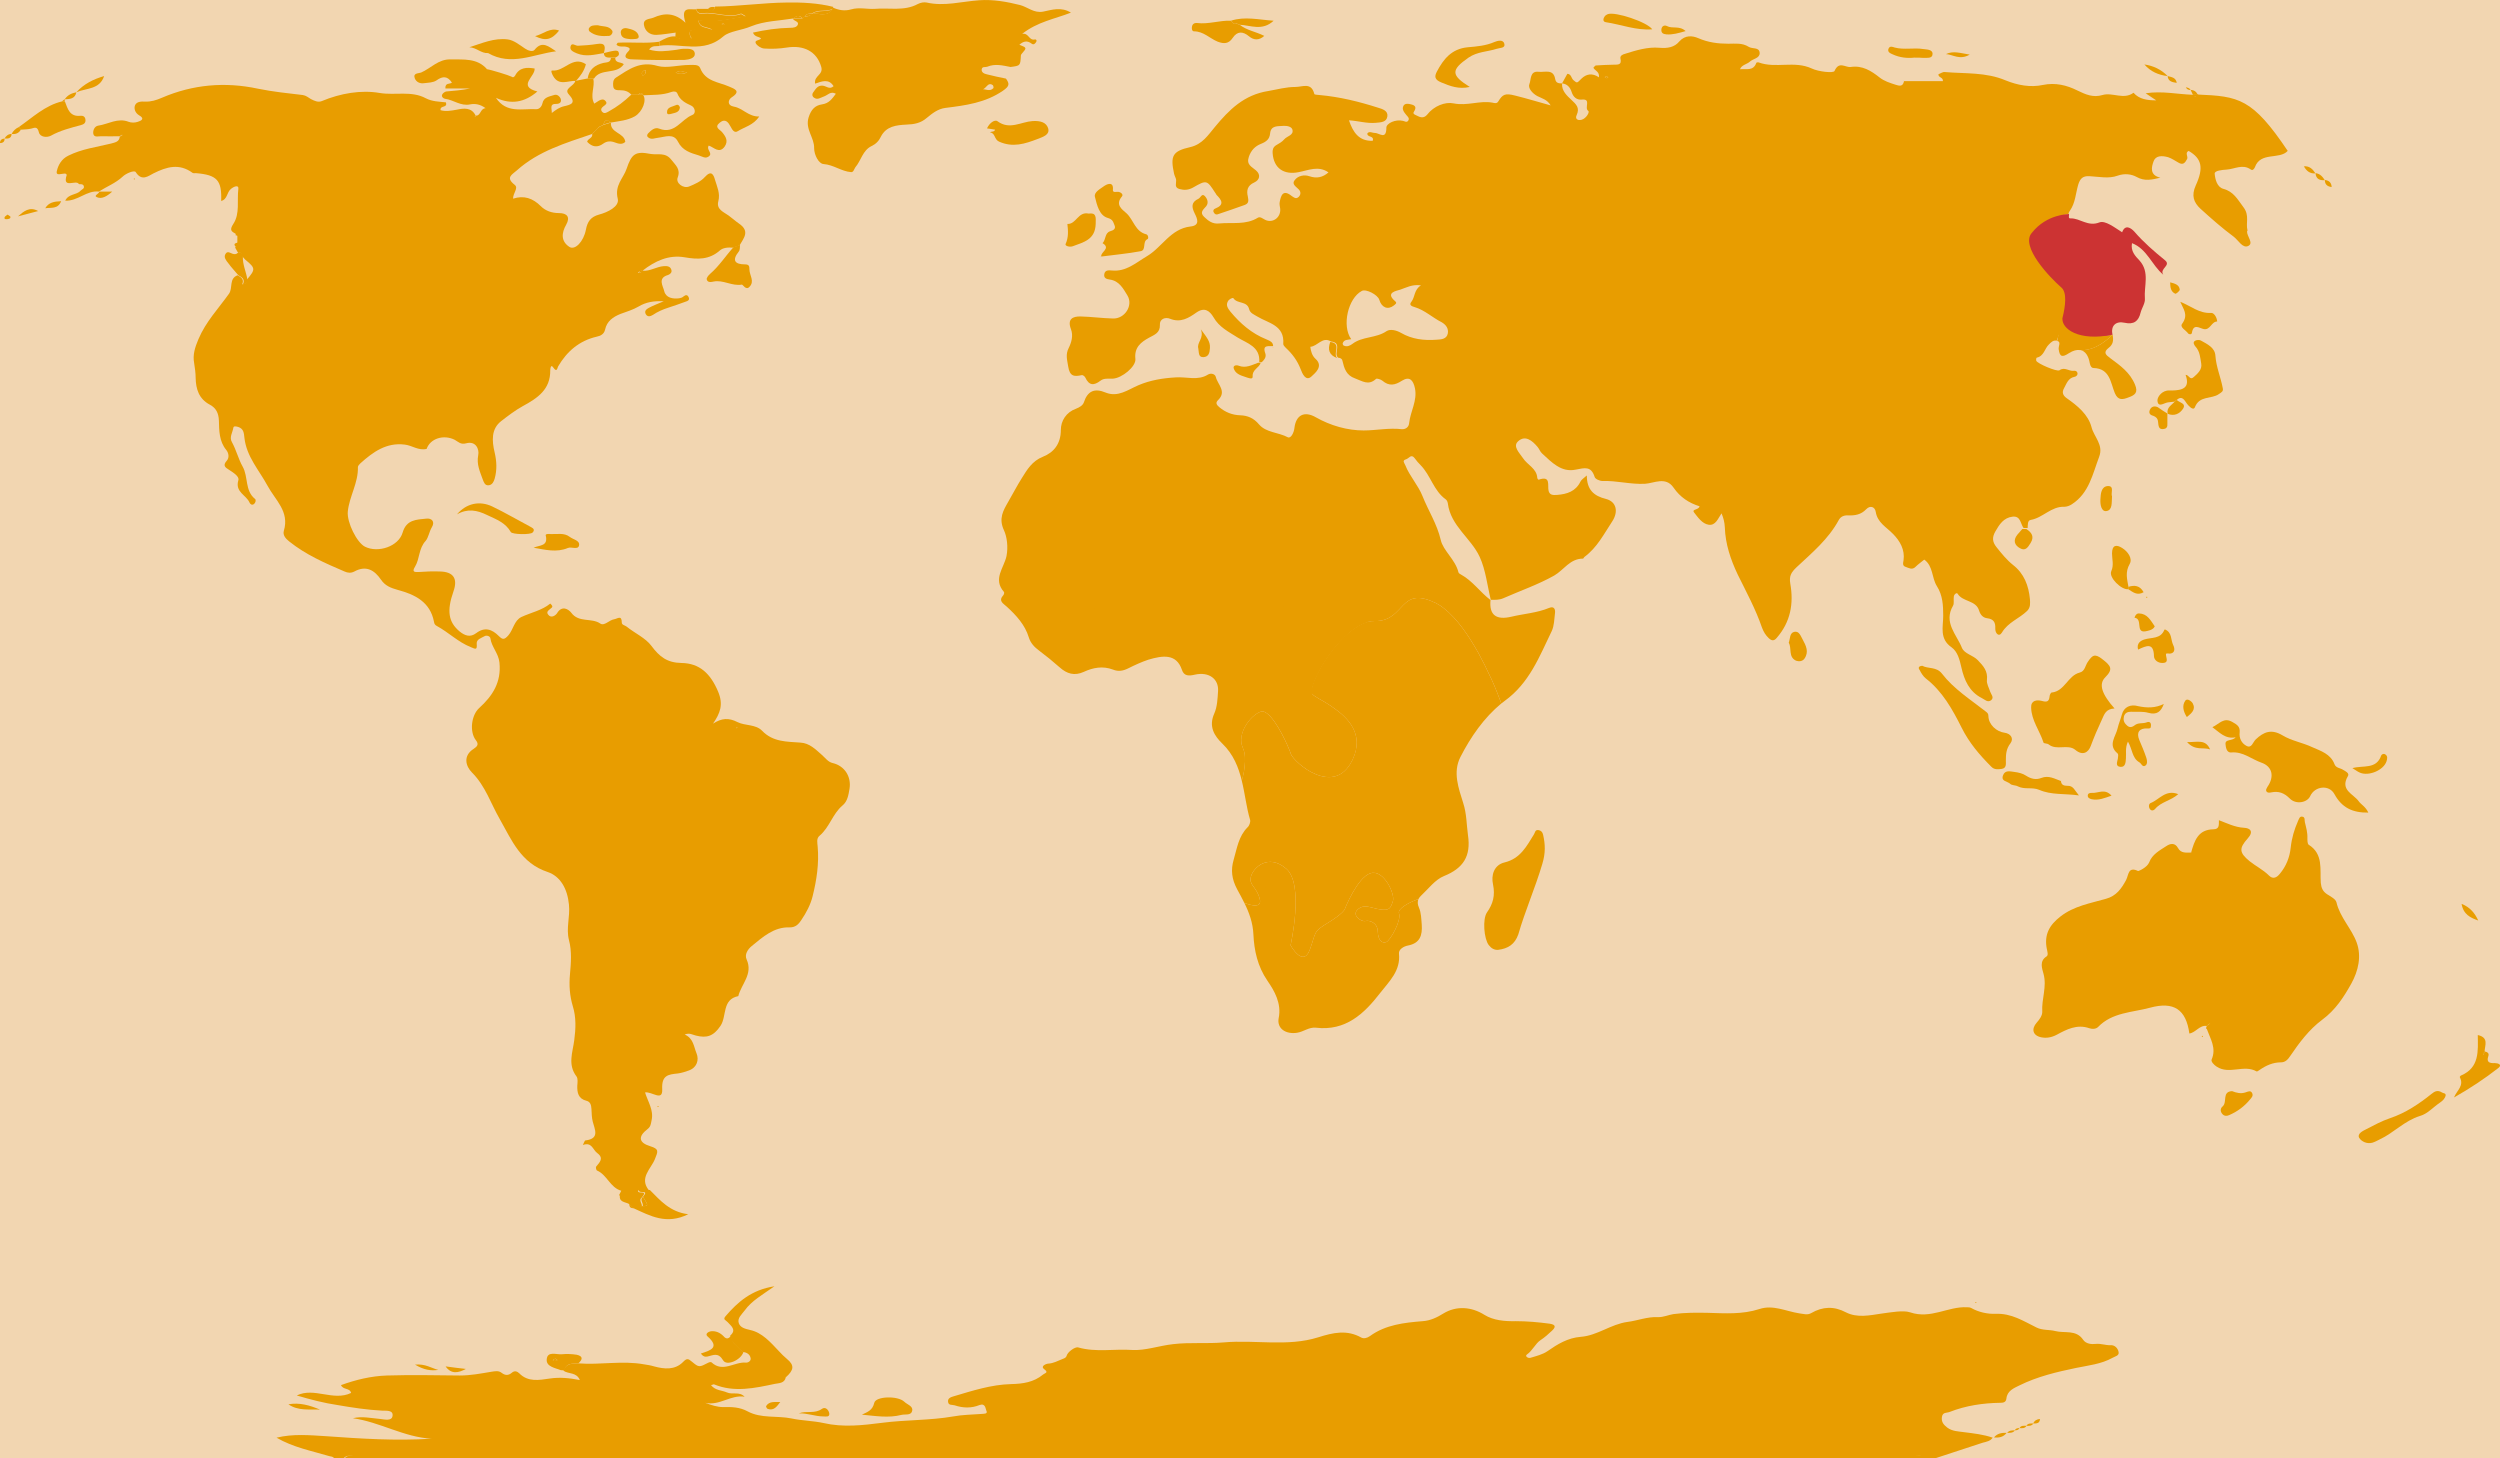 <?xml version="1.0" encoding="utf-8"?>
<!-- Generator: Adobe Illustrator 25.2.1, SVG Export Plug-In . SVG Version: 6.00 Build 0)  -->
<svg version="1.1" xmlns="http://www.w3.org/2000/svg" xmlns:xlink="http://www.w3.org/1999/xlink" x="0px" y="0px"
	 viewBox="0 0 989.1 576.9" style="enable-background:new 0 0 989.1 576.9;" xml:space="preserve">
<style type="text/css">
	.st0{fill:#F2D6B1;}
	.st1{fill:#E89D00;}
	.st2{fill:#CC3333;}
</style>
<g id="mapback">
</g>
<g id="Layer_1">
	<g>
		<rect id="mapback_1_" class="st0" width="989.1" height="577"/>
		<g id="Layer_1_1_">
			<path class="st1" d="M228.8,539.4c8.7,0.7,17.4-1.2,26.1,0.4c1.3,0.2,2.6,0.4,3.9,0.8c4,1.1,8.2,1.5,11.4-1.7
				c1.5-1.6,2.1-1.4,3.5-0.2c2.9,2.4,2.9,2.3,6.6,0.4c0.4-0.2,1-0.3,1.2-0.1c4.5,4.2,9-0.3,13.6,0.1c0.8,0.1,2-0.6,1.9-1.6
				c-0.2-1.7-1.6-2.5-3.2-2.6l0,0c-0.3-0.3-0.6-0.6-1-0.9l0,0c-0.3-0.3-0.6-0.6-1-1l0,0c-0.3-0.3-0.6-0.6-1-1l0,0
				c-0.3-0.3-0.6-0.7-1-1c-0.3-0.9-0.6-1.7-0.9-2.6c2.7-2.3,0.2-3.9-1-5.3c-0.7-0.8-2-1-0.9-2.3c4.9-5.7,10.3-10.5,19.4-11.9
				c-4.8,3.4-9,5.7-11.8,9.6c-1.1,1.5-3,3-2.3,5c0.6,1.7,2.3,2.2,4.5,2.7c4.7,1,8.1,4.9,11.3,8.3c1,1.1,2.1,2.2,3.3,3.2
				c2.9,2.4,2.8,4.3-0.5,7.2c-0.1-0.1-0.3-0.1-0.4-0.2c0.1,0.1,0.2,0.2,0.4,0.2c-0.5,2.4-2.7,2.3-4.3,2.6c-8,1.7-16.1,3.5-24.1,0.2
				c-0.2-0.1-0.5,0.2-1.2,0.3c1.7,2.2,4.3,2,6.3,2.9c2.2,1,4.9-0.5,7,1.7c-5.5-0.9-9.9,3.7-15.6,2.4c2.4,0.9,4.7,1.7,7.2,1.7
				c3.3-0.1,6.5,0,9.6,1.7c5.4,2.9,11.6,1.6,17.4,2.8c4.1,0.9,8.5,0.9,12.6,1.8c7.8,1.8,15.5,0.9,23.3-0.1c9.3-1.2,18.8-0.9,28-2.5
				c3.7-0.7,7.5-0.7,11.3-1c0.9-0.1,2.6,0.1,1.8-1.4c-0.3-0.6-0.3-3-2.7-2.1c-3.2,1.3-6.5,1.2-9.8,0.1c-1-0.3-2.4,0.1-2.6-1.3
				c-0.3-1.6,1.3-2,2.3-2.3c7.4-2.2,14.8-4.6,22.6-4.8c4.6-0.1,9-0.7,12.7-3.8c0.9-0.7,2.3-0.7,0.3-2.2c-1.3-1,0.6-2,1.7-2.1
				c2.1-0.1,3.8-1.1,5.6-1.8c0.7-0.3,1.4-0.4,1.7-1.3c0.3-1.4,3.3-3.7,4.6-3.3c7,2,14.2,0.5,21.4,1c5.1,0.3,10.6-1.7,16.1-2.3
				c6.7-0.8,13.4-0.1,20.1-0.7c12.4-1.1,25.2,1.8,37.3-2c6-1.9,11.4-3.1,17.1,0.1c1,0.5,2.3,0.2,3.4-0.6c6.2-4.5,13.5-5.3,20.9-5.9
				c3-0.2,5.7-1.5,8.1-3c5.2-3.2,11.2-2.7,16.3,0.5c3.5,2.2,8.1,2.6,12.3,2.5c4.6,0,9,0.4,13.5,1c2.7,0.4,2.3,1.5,0.9,2.8
				c-1.4,1.3-2.8,2.6-4.5,3.7c-2.1,1.4-3.1,4.1-5.4,5.7c-0.9,0.6,0.4,1.6,1.4,1.3c2.3-0.7,4.8-1.3,6.7-2.6c4-2.8,8.1-5.3,13.2-5.7
				c6.6-0.5,11.9-5,18.5-5.9c4-0.5,7.8-2.1,12-1.9c2.2,0.1,4.2-0.9,6.2-1.2c4.5-0.6,9-0.6,13.5-0.5c6.9,0.2,13.7,0.7,20.5-1.5
				c5.4-1.8,10.5,0.9,15.7,1.7c1.7,0.2,3.3,0.8,4.8-0.1c4.5-2.6,9-2.8,13.7-0.3c4.5,2.3,9.4,1.2,14.1,0.5c3.8-0.5,8.6-1.4,11.3-0.5
				c8.2,2.8,15-2.4,22.5-2c0.6,0,1.1,0,1.7,0.3c3,1.7,6.5,2.4,9.6,2.3c6.3-0.3,11.1,2.9,16.2,5.4c2.4,1.2,5.1,0.8,7.4,1.4
				c3.7,1,8.3-0.7,11.1,3.5c1.1,1.6,3.3,1.8,5,1.6c2.1-0.2,3.9,0.6,5.8,0.5c1.7-0.1,2.9,1.2,3.2,2.7s-1.4,1.7-2.4,2.3
				c-4.5,2.5-9.5,3-14.4,4c-7.7,1.6-15.3,3.4-22.4,6.9c-2.2,1.1-4.9,2.1-5.2,5.3c-0.2,1.4-1.2,1.6-2.4,1.6c-6.9,0.1-13.6,1.1-20,3.6
				c-1.2,0.5-2.8,0-3.1,2s0.7,3.1,2.1,4.2c2,1.5,4.4,1.5,6.5,1.8c3.9,0.5,7.8,0.9,11.5,2.2c-1,1.4-2.5,1.6-4,2
				c-6.3,2.1-12.6,4.1-18.9,6.2c-1.2,0-2.4,0-3.7,0c-1.3-1.5-3.1-0.9-4.7-0.9c-205.5,0-411,0-616.5,0c-1.6,0-3.4-0.7-4.7,0.9
				c-1.2,0-2.4,0-3.7,0c-0.4-0.8-1.2-0.7-1.9-0.9c-7.1-2.1-14.4-3.5-20.9-7.3c6.5-1.6,13-1,19.5-0.6c13.9,1,27.8,1.9,41.8,1
				c-10.9-0.6-20.4-6.6-31.1-8.1c3.7-0.9,7.3,0,10.9,0.3c1.7,0.2,4.5,0.9,4.8-1.2c0.4-2.5-2.8-2-4.1-2.1c-5.9-0.3-11.8-1.2-17.6-2.2
				c-5.4-0.8-10.8-2.2-16.2-3.8c6.9-3.4,14.4,2.4,21.5-1c-0.5-2.1-3.1-1.1-4-3.1c5.8-2.1,11.9-3.6,18.2-3.8c9.6-0.3,19.2-0.1,28.8,0
				c4.3,0,8.4-0.8,12.6-1.5c1.4-0.2,2.7-0.5,3.9,0.4c1.4,1.1,2.7,1.2,4.1,0c1-0.9,2.1-0.6,2.9,0.2c3.5,3.6,7.9,2.7,12.1,2.1
				c4-0.6,7.8-0.2,11.9,0.6c-1.3-3.2-4.5-2.3-6.5-3.7C224.1,539.1,226.6,539.6,228.8,539.4z"/>
			<path class="st1" d="M136.4,576.9c1.3-1.5,3.1-0.9,4.7-0.9c205.5,0,411,0,616.6,0c1.6,0,3.4-0.7,4.7,0.9
				C553.7,576.9,345,576.9,136.4,576.9z"/>
			<path class="st1" d="M869.5,37.4c-0.7,1-1.3,0.9-1.9,0.1c-6.1-0.2-12.1-1.6-18.7-0.6c1.7,1.1,2.9,2,4.2,2.8c-3.5,0-6.7-0.4-9-3
				c-3.9,2.9-8.3-0.3-12.3,0.9c-3.7,1.1-6.6-0.2-9.9-1.8c-4.2-2.1-8.7-3.2-13.6-2.2c-5,1.1-10.1,0.1-14.8-1.8
				c-7.8-3.3-16-2.6-24.1-3.3c-0.8-0.1-1.7,0.6-2.5,0.9c0,1.4,1.9,1.1,1.8,2.7h-15.4c-0.4,2.3-1.9,1.9-3.4,1.4
				c-2.2-0.7-4.4-1.4-6.2-2.8c-3.4-2.7-6.9-4.9-11.5-4.2c-2.1,0.3-4.6-2.5-6.4,1.6c-0.4,0.9-6.3,0.3-9-1c-6.9-3.2-14.2,0.1-21-2.4
				c-0.3-0.1-0.8,0-0.9,0.1c-1.2,3.5-4.1,2.3-6.5,2.6c0.7-1.8,2.7-1.9,3.9-3c1.3-1.2,3.9-1.3,3.9-3.4c-0.1-2.5-2.9-1.5-4.4-2.5
				c-2.5-1.6-5.3-1.2-8-1.2c-4.1,0-8-0.5-11.9-2.2c-2.3-1-5.2-1.3-7.5,1.3c-1.9,2.3-4.6,2.8-7.9,2.5c-4.6-0.4-9.2,1-13.6,2.4
				c-0.8,0.2-2,0.7-1.8,1.8c0.7,2.9-1.3,2.4-2.9,2.5c-2.3,0.1-4.6,0.1-6.8,0.3c-0.3,0-0.6,0.5-1,0.9c0.6,1.2,2.5,1.5,2.2,3.8
				c-2.6-1.8-5-1.4-7,0.6c-1.7,1.7-1.6,1.8-3.1,0.5c-0.9-0.8-0.8-2.4-2.4-2.5c-0.7,1.3-1.4,2.5-2.1,3.8c2,0.2,3.2,1.5,3.8,3.4
				s1.9,3.2,4,3c4-0.4,0.8,3.3,2.6,4.5c0.6,0.4-0.8,3-2.7,3.5c-1.7,0.4-2.6-0.5-1.9-1.9c1.3-2.9-0.2-4.2-2.1-6
				c-1.7-1.6-3.9-3.5-3.7-6.5c-1.3,0-2.4-0.1-2.7-1.7c-0.7-4.2-4.1-2.6-6.6-2.9c-3.5-0.4-2.9,3.2-3.6,4.8c-0.7,1.6,1.1,3.7,3.1,4.8
				c1.7,0.9,3.9,1.3,5.3,3.7c-5.1-1.4-9.6-2.8-14.1-3.9c-3.9-1-4.9-0.5-6.6,2.3c-0.6,1-1.4,0.7-2.4,0.5c-5-0.9-9.9,1.4-15.3,0.3
				c-3.3-0.7-7.8,1-10.5,4.5c-1.1,1.3-2.4,1.2-3.7,0.5c-0.7-0.4-2.2-0.7-1.5-1.7c1.1-1.7,0.6-2.5-1.1-2.9c-1-0.3-2.4-0.5-3,0.5
				c-0.8,1.4,0.2,2.6,1.1,3.7c0.6,0.7,1.4,1.3,0.7,2.3c-0.6,0.8-1.4,0.1-2.1,0c-2.9-0.7-6.5,1-6.5,2.7c0,5.1-2.9,2-4.6,2.1
				c-1,0-2-0.8-2.9,0.1c-0.3,1.8,2.8,0.8,2.1,3c-5.5,0.2-7.8-3.4-9.4-8.1c3.6,0.2,7,1.3,10.5,1c2.1-0.2,4.4-0.2,4.7-2.6
				c0.3-2.2-2-2.9-3.7-3.4c-7.5-2.4-15.2-4.3-23.1-5c-0.7-0.1-2-0.1-2.1-0.4c-1.2-4.8-4.6-2.8-7.5-2.8c-3.7,0-7.2,1-10.7,1.6
				c-9.6,1.5-15.5,7.4-21.2,14.3c-2.6,3.1-4.9,6.8-9.7,7.9c-7.1,1.6-7.9,3.5-6.4,10.5c0.2,0.9,0.7,1.7,0.8,2.3
				c0.2,1.5-0.9,3.2,1.4,3.8c1.8,0.5,3.5,0.4,5.3-0.6c5.4-3.1,5.5-3,8.8,2.1c0.2,0.2,0.3,0.5,0.5,0.8c2,2,3.3,3.9-0.5,5.4
				c-0.6,0.2-1,0.8-0.6,1.5c0.3,0.6,0.8,1,1.5,0.8c3.6-1.2,7.1-2.4,10.7-3.7c1.7-0.6,1.6-1.7,1.3-3.3c-0.6-2.4-0.2-4.4,2.5-5.6
				c2.2-1,2.7-3.1,0.7-4.8c-1.7-1.5-3.9-2.2-2.8-5.4c0.9-2.6,2.5-4.2,4.8-5.1c2-0.8,3.4-1.8,3.6-4.1c0.3-3.3,3.1-2.8,5.2-3
				c1.3-0.1,3.2,0.2,3.6,1.4c0.7,2.3-2.1,2.6-3.2,3.9c-0.8,1-2.1,1.7-3.3,2.4c-1.2,0.8-1.4,1.9-1.3,3.1c0.4,5.9,4.4,8.7,10.3,7.5
				c3.8-0.7,7.8-2.7,11.8,0.1c-2.3,2-4.7,2.5-7.6,1.5c-2-0.7-4.5-0.2-5.8,1.6c-1.3,1.6,0.7,2.6,1.7,3.7c0.8,0.9,0.8,2-0.1,2.9
				c-1.1,1-1.9,0.2-2.8-0.4c-3.4-2.7-4.2-0.2-4.7,2.4c-0.2,0.9,0.1,1.8,0.2,2.7c0.3,3.4-2.9,5.8-5.9,4.4c-1-0.5-2-1.4-2.9-0.9
				c-4.8,3-10.2,1.8-15.3,2.3c-2.7,0.3-4.3-1-6-2.6c-1.9-1.8-0.3-2.9,0.8-4.2c1.2-1.5,0.3-3.2-0.6-4.1c-1.1-1.1-1.6,0.7-2.4,1.1
				c-3,1.4-2.8,3.3-1.5,5.9c1,2,2.2,4.7-1.7,5.1c-7.9,0.9-11.3,8.3-17.3,11.8c-4.4,2.6-8.2,6.2-13.9,5.6c-1.2-0.1-2.6-0.2-2.9,1.4
				c-0.3,1.7,0.9,2,2.2,2.2c3.7,0.5,5.3,3.6,6.9,6.2c2.5,4-1,9.4-5.7,9.2c-4.2-0.1-8.5-0.7-12.7-0.8c-3.2-0.1-5.4,1-3.9,5
				c1,2.6,0.2,5.3-0.9,7.5c-1.3,2.6-0.6,4.6-0.2,7.2c0.6,4,2.3,4.2,5.4,3.5c0.4-0.1,1.2,0.5,1.4,1c1.5,3.2,3.4,3.2,6,1.2
				c1.4-1.1,3.2-0.7,4.9-0.8c3.6-0.2,9.2-4.8,8.9-7.8c-0.5-4.5,2.1-6.6,5.4-8.4c2.2-1.2,4.4-1.9,4.3-5.1c-0.1-2.5,2.3-3.1,4-2.4
				c4.2,1.7,7.4-0.3,10.5-2.5c3.2-2.2,5.2-0.6,6.7,1.9c2.2,3.9,5.9,5.7,9.5,8c3.7,2.3,9.1,3.6,8.6,9.8h1c1-1,1.9-2,1.4-3.5
				c-1.3-3.6,1.4-2.7,3.1-2.9c0-0.9-0.5-1.5-1-1.8c-0.5-0.4-1.2-0.6-1.8-0.9c-5.7-2.3-10.2-6.2-14.1-10.9c-1-1.3-1.9-2.5-1-4.1
				c0.4-0.8,1.9-1.6,2.2-1.2c1.5,2.3,5.4,1,6.2,4.3c0.4,1.6,1.9,2.1,3.2,2.9c4.4,2.7,10.9,3.4,10.3,10.9c0,0.5,0.6,1.1,1,1.5
				c2.6,2.4,4.6,5.1,5.9,8.5c0.6,1.6,2,5,4.3,2.8c1.1-1.1,5-3.9,1.5-7c-1.3-1.2-1.8-3-2-4.7c2.9-0.2,4.8-4.2,8.2-2.1
				c4.7,0.5,0.8,4.7,2.8,6.4c0.8,0.1,1.5,0.3,1.7,1.2c0.7,3,1.5,5.8,5,7c2.8,1,5.3,3,8.3,0.2c0.3-0.3,1.9,0.2,2.5,0.7
				c2.7,2.3,5,1.8,7.8,0c2.9-1.8,4.4-0.3,5.1,3c1,5-1.8,9.1-2.3,13.8c-0.1,1.4-1.2,2.5-2.9,2.4c-5.1-0.6-10.2,0.5-15.1,0.5
				c-6.4,0-13.1-1.9-18.9-5.2c-4.5-2.6-7.9-1-8.5,4.3c-0.2,1.8-1.4,4.2-2.6,3.6c-3.7-2-8.6-1.8-11.4-5.1c-2.1-2.5-4.5-3.5-7.4-3.6
				c-3.2-0.1-5.9-1.2-8.3-3.2c-1.2-1-1.6-1.8-0.4-2.9c3.4-3.4-0.3-6.1-1-9.1c-0.3-1.2-2-1.6-3.1-0.9c-4,2.5-8.5,0.8-12.7,1.1
				c-5.2,0.3-10.1,1.1-14.8,3.1c-4.2,1.8-8.1,4.9-13,2.9c-4.3-1.8-7.1-0.7-8.6,3.9c-0.4,1.2-1.8,2-3.1,2.5c-3.9,1.4-6,4.8-6,8.4
				c0,5.5-2.8,8.9-7.1,10.6c-4.3,1.7-6.3,5.2-8.3,8.4c-1.9,3-3.6,6.3-5.4,9.4c-2,3.5-3.9,6.6-1.7,11.3c1.2,2.6,1.7,6.6,1,10.2
				c-1,4.7-5.5,9.1-1,14.2c0.2,0.2,0,0.9-0.2,1.2c-2.2,2.4-0.1,3.3,1.4,4.7c3.7,3.4,7.1,7.1,8.6,12c0.7,2.3,2.2,3.9,4.1,5.3
				c2.8,2.1,5.5,4.3,8.1,6.6c2.9,2.6,5.9,3.5,9.6,1.8s7.5-2.4,11.5-0.9c2.2,0.9,4.1,0.5,6.1-0.5c2.6-1.3,5.2-2.5,7.9-3.4
				c5.7-1.7,11.1-2.5,13.3,4c0.8,2.5,2.7,2.5,5.2,1.9c5.5-1.2,9.4,1.7,9.1,6.5c-0.2,3-0.3,6.2-1.5,8.9c-2.3,5.1,0,8.8,3.1,11.8
				c4.5,4.3,6.5,9.5,7.8,14.8c0.4-1.4,0.9-3.4,1.1-5.5l0,0c0.3-2.6,0.3-5.5-0.7-7.5c0,0,0,0,0-0.1c-2.5-5.2,2.8-12.7,7-14.2
				c0.1,0,0.1,0,0.2-0.1c0.7-0.2,1.5,0.1,2.3,0.7l0,0c4,2.9,8.6,13.3,9.5,16v0.1c1.3,3.4,17,17.1,24.2,2.7c0.1-0.2,0.2-0.4,0.3-0.6
				c4.6-9.9-1.8-16.4-7.8-20.5c-2.1-1.5-4.2-2.7-5.8-3.6c-0.1,0-0.2-0.1-0.3-0.2c-0.8-0.5-1.4-0.8-1.8-1.2c0,0,0,0-0.1,0
				c-3.4-2.9,12-29.4,24.4-29.2c0.4,0,0.7,0,1.1,0l0,0c11-0.7,9-13.7,22.5-7.4c0.2,0.1,0.3,0.2,0.5,0.2c1.2,0.6,2.3,1.3,3.4,2.2
				c5.2,4,9.9,11,13.7,17.8l0,0c1.7,3.1,3.2,6.2,4.5,9c0.2,0.4,0.3,0.7,0.5,1c1.8,4,3,7.2,3.6,8.8c0.2,0.7,0.4,1,0.4,1
				c0.4-0.3,0.9-0.7,1.3-1c9.8-7.1,13.7-17.5,18.6-27.6c1-2.1,1-4.7,1.3-7.1c0.2-1.5-0.3-2.9-2.3-2.1c-4.8,2-10,2.3-15,3.5
				c-6,1.4-8.8-0.7-8.2-6.6c-4.1-3.1-7.1-7.6-11.7-10.1c-0.4-0.2-0.9-0.5-1-0.9c-1.2-5-6.1-8.6-7-12.8c-1.5-6.4-4.9-11.5-7.2-17.3
				c-1.7-4.3-5.1-7.9-6.8-12.2c-0.4-1-1.4-1.9,0.3-2.4c1.1-0.3,2-2.3,3.4-0.4c0.7,1,1.5,1.9,2.4,2.8c3.9,4,5.1,10,9.8,13.4
				c0.5,0.3,0.8,1,0.9,1.6c1.1,9,9.2,13.8,12.6,21.2c2.4,5.2,3,11.3,4.4,17c1.7,0,3.3,0.1,4.9-0.6c6.8-3,13.8-5.4,20.2-9
				c3.8-2.2,6.2-6.7,11.4-6.7c0.2,0,0.3-0.5,0.6-0.7c5-3.7,7.7-9.1,11-14.1c2.4-3.7,1.7-7.7-2.5-8.8c-4.9-1.2-7.6-3.7-7.6-9.3
				c-1.2,1.1-2.1,1.6-2.5,2.4c-1.9,3.9-5.3,5-9.3,5.3c-1.6,0.1-2.8,0.1-3.3-1.5c-0.6-2.2,1.1-6.3-4-4.5c-0.1,0-0.5-0.5-0.5-0.7
				c-0.2-3.8-3.9-5.1-5.7-7.9c-1.4-2.1-4.1-4.6-1.9-6.6c2.8-2.6,5.6-0.3,7.7,2.2c0.7,0.8,1,1.9,1.8,2.6c3.8,3.5,7.6,7.6,13.3,6.4
				c3.6-0.7,6.1-1.5,7.5,2.9c0.2,0.8,2,1.6,3.1,1.6c5.6-0.2,11.1,1.4,16.8,1.1c3.6-0.2,8.2-3,11.3,1.5c2.6,3.8,6.1,6.1,10.3,7.4
				c-0.3,1.5-3.2,1.1-2.2,2.4c1.5,1.9,3.2,4.5,5.8,4.9c2.8,0.4,3.7-2.5,5.1-4.5c0.8,1.9,1.2,3.6,1.3,5.5c0.2,6.6,2.3,12.8,5.1,18.7
				c3.4,6.9,7.1,13.7,9.6,21c0.6,1.6,1.4,3,2.7,4.2c1.1,1,2,1.2,3.1-0.1c5.5-6.3,6.8-13.6,5.4-21.5c-0.5-3,0.3-4.4,2.5-6.5
				c6.1-5.7,12.6-11.1,16.7-18.7c0.8-1.4,2.1-1.9,3.8-1.8c2.6,0.1,5-0.3,7-2.4c1.6-1.7,3.5-1,3.8,1c0.7,4.3,4.2,6,6.8,8.7
				c2.8,2.8,4.8,6.3,4.2,10.5c-0.2,1.1-0.5,2.2,0.9,2.6c1.2,0.4,2.5,1.3,3.8,0c1.1-1.1,2.3-1.9,3.5-2.9c3.6,2.6,2.9,7.2,5,10.5
				c2.3,3.6,2.5,7.6,2.5,11.7c0,4.4-1.6,9.1,3.3,12.5c2.4,1.7,3.2,4.9,3.9,8c1.1,4.9,3.1,9.6,8.1,12.1c1.2,0.6,2.3,1.9,3.7,0.8
				c1.2-1.1,0-2.2-0.4-3.3c-0.5-1.6-1.5-3.2-1.3-4.7c0.4-3.5-1.4-5.5-3.6-7.8c-1.9-2-5.3-2.5-6.3-4.9c-2.1-5.3-7.4-10-3.5-16.7
				c0.5-0.9,0.1-2.4,0.3-3.6c0.1-0.9,1.2-1.7,1.5-1.1c2,3.3,7.3,2.5,8.5,6.7c0.5,1.6,1.5,2.8,3.2,3c2.6,0.3,3.3,1.7,3.2,4
				c-0.1,1.9,1.4,3.6,2.6,1.7c2.4-4.1,6.8-5.5,10-8.6c1.4-1.4,1.2-3.1,1.1-4.7c-0.5-5.3-2.3-10.1-6.7-13.5c-2.5-2-4.5-4.5-6.5-7
				c-1.7-2.1-1.8-3.9-0.5-6.2c1.6-2.8,3.3-5.5,6.9-5.9c3.2-0.3,3,2.8,4.3,4.5h1.6c0.1-1.2-0.1-3,1.2-3.2c4.8-0.8,8.1-5.4,13.3-5.2
				c1,0,2.1-0.4,3-1c6.8-4.4,8.2-11.9,10.8-18.8c1.8-4.7-2-7.8-3-11.6c-1.3-5.1-5.6-8.6-9.9-11.6c-1.5-1.1-1.9-2.3-1-3.9
				c1-1.8,1.6-4,4.1-4.5c0.7-0.1,1.4-0.7,1.2-1.6c-0.2-0.7-0.9-0.9-1.4-0.8c-1.9,0.3-3.7-1.7-5.7-0.2c-0.9,0.7-8.9-2.7-9.2-3.8
				c-0.1-0.4,0-1.1,0.2-1.2c2.9-0.6,3.1-3.6,4.8-5.2c0.9-0.9,1.7-1.8,3.1-1.5c0,0,7.2-17.6,2.7-21.5s-16.5-16.4-11.7-21.7
				c4.8-5.3,13.7-7,13.7-7c0-0.4,0.2-0.8,0.5-1.2c2.2-3.1,2.3-6.9,3.3-10.3c0.8-2.6,1.9-3.5,4.4-3.4c3.8,0.2,7.7,1.1,11.2-0.2
				c2.8-1,5.5-0.6,7.5,0.5c3.2,1.8,6,1.1,9.4,0.3c-4.3-1-3.5-4.2-2.7-6.4c0.8-2.4,3.3-2.4,5.8-1.7c1.5,0.5,2.7,1.4,4,2.1
				c1.8,1.1,2.6,0.3,3.5-1.4c0.5-1-1-2.4,0.6-3.2c5.1,3,6.1,6.5,2.8,13.7c-1.8,4-0.8,6.7,1.9,9.2c4.3,3.9,8.6,7.7,13.2,11.1
				c1.8,1.4,3.5,4.7,5.7,3.6s-0.5-3.7-0.5-5.7c0-0.1,0.2-0.3,0.2-0.4c-0.8-3,0.9-5.9-1.6-9.2c-2.4-3.2-3.9-6.2-8-7.3
				c-2.5-0.7-3.2-3.8-3.4-6c-0.1-1.2,3-1.5,4.7-1.6c3.2-0.2,6.3-2.3,9.5-0.1c0.8,0.6,1.3,0,1.7-0.8c2.2-6.3,9.7-2.9,13-6.5
				C891.1,38.8,885.7,38.1,869.5,37.4z M572.8,132c-0.5,2.2-2.6,2.3-4.4,2.4c-5,0.4-9.8-0.2-14.1-2.7c-1.9-1.1-4.3-1.6-5.7-0.7
				c-4.2,2.9-9.6,2-13.6,5.1c-0.8,0.6-2.1,1.3-3.4,0.6c-0.2-0.1-0.4-0.5-0.4-0.8c0.5-1.7,2.1-1.4,3.4-1.7
				c-3.8-5.2-1.3-16.2,4.2-19.1c1.6-0.9,6.3,1.5,6.9,3.5c0.9,3.1,3.4,4.1,5.7,2.3c0.6-0.5,1.5-1,0.6-1.7c-4.1-3.5,0.5-4.1,2-4.6
				c2.4-0.8,4.7-2.2,8.2-1.7c-2.8,1.7-2.3,4.6-3.8,6.5c-1.1,1.3,0.2,1.8,1.3,2.1c4,1.2,7.1,4.2,10.7,6
				C572.1,128.5,573.2,130,572.8,132z M635.6,30.9c-0.2,0-0.5-0.2-0.7-0.4c0.2-0.1,0.5-0.3,0.7-0.3s0.4,0.2,0.7,0.4
				C636.1,30.8,635.8,31,635.6,30.9z M561.4,359.1c-0.6-1.3-0.6-2.4-0.2-3.4c-3.5,1.2-8.4,3.8-7.7,5.7c1,2.8-3.4,10.6-5,11.3
				c-1.7,0.7-3.3-0.7-3.4-4.2s-3.3-4.5-4.9-4.1c-1.6,0.4-5.6-2.3-3-4.6c2.6-2.3,5-0.6,8.8,0s4.2-0.6,5.1-3.3
				c0.9-2.7-3.6-12.7-8.9-11c-5.3,1.7-10.2,14.3-10.2,14.3s-0.7,1.7-6.6,5.3c-6,3.6-4.6,3.6-7.2,10.7c-2.7,7.1-7.6-1.8-7.6-1.8
				s5.5-24.1-1.7-30.3c-7.2-6.2-13.2-0.3-14,3.2c-0.8,3.4,2.2,3.8,3.5,8.7c1.3,4.8-6.1,1.6-6.1,1.6c1.9,3.8,3.4,7.9,3.6,12.5
				c0.3,6.3,1.6,12.6,5.6,18.4c2.7,3.9,5.6,8.9,4.4,14.7c-0.8,4.2,2.9,6.5,7.3,5.8c2.6-0.4,4.7-2.3,7.4-2
				c11.8,1.4,19.1-5.5,25.5-13.8c3.5-4.5,8.1-8.7,7.4-15.5c-0.2-1.7,1.9-2.9,3.5-3.2c4.8-0.9,5.8-4,5.5-8.3
				C562.3,363.5,562.3,361.2,561.4,359.1z"/>
			<path class="st1" d="M577.8,299.5c-3.1,6.1-0.7,12.4,1.1,18.2c1.4,4.3,1.3,8.5,1.9,12.8c1.2,8.2-1.8,13-9.5,16.1
				c-3.5,1.4-6.2,5.1-9.2,7.9c-0.4,0.4-0.7,0.8-0.9,1.2c-3.5,1.2-8.4,3.8-7.7,5.7c1,2.8-3.4,10.6-5,11.3c-1.7,0.7-3.3-0.7-3.4-4.2
				s-3.3-4.5-4.9-4.1c-1.6,0.4-5.6-2.3-3-4.6c2.6-2.3,5-0.6,8.8,0s4.2-0.6,5.1-3.3c0.9-2.7-3.6-12.7-8.9-11
				c-5.3,1.7-10.2,14.3-10.2,14.3s-0.7,1.7-6.6,5.3c-6,3.6-4.6,3.6-7.2,10.7c-2.7,7.1-7.6-1.8-7.6-1.8s5.5-24.1-1.7-30.3
				c-7.2-6.2-13.2-0.3-14,3.2c-0.8,3.4,2.2,3.8,3.5,8.7c1.3,4.8-6.1,1.6-6.1,1.6c-0.9-1.8-1.8-3.5-2.8-5.3
				c-2.2-4.1-2.6-7.7-1.4-11.8c1.3-4.4,1.9-9.2,5.5-12.8c0.7-0.6,1.2-2.1,1-2.9c-1.5-5-2-10.3-3.3-15.5c0.4-1.4,0.9-3.4,1.1-5.5l0,0
				c0.3-2.6,0.3-5.5-0.7-7.5c0,0,0,0,0-0.1c-2.5-5.2,2.8-12.7,7-14.2c0.1,0,0.1,0,0.2-0.1c0.7-0.2,1.5,0.1,2.3,0.7l0,0
				c4,2.9,8.6,13.3,9.5,16v0.1c1.3,3.4,17,17.1,24.2,2.7c0.1-0.2,0.2-0.4,0.3-0.6c4.6-9.9-1.8-16.4-7.8-20.5
				c-2.1-1.5-4.2-2.7-5.8-3.6c-0.1,0-0.2-0.1-0.3-0.2c-0.8-0.5-1.4-0.8-1.8-1.2c0,0,0,0-0.1,0c-3.4-2.9,12-29.4,24.4-29.2
				c0.4,0,0.7,0,1.1,0l0,0c11-0.7,9-13.7,22.5-7.4c0.2,0.1,0.3,0.2,0.5,0.2c1.2,0.6,2.3,1.3,3.4,2.2c5.2,4,9.9,11,13.7,17.8l0,0
				c1.7,3.1,3.2,6.2,4.5,9c0.2,0.4,0.3,0.7,0.5,1c1.8,4,3,7.2,3.6,8.8c0.2,0.7,0.4,1,0.4,1C587.1,284,581.9,291.5,577.8,299.5z"/>
			<path class="st1" d="M842.2,157.2c-2.3,0.9-4.2,1.4-5.5-1.7c-1.7-4.1-1.9-9.7-8.4-9.9c-0.8,0-1.3-0.8-1.5-1.9
				c-0.5-3-1.8-4.8-3.7-5.2c1.1,0.1,6.2,0.4,12.7-6.1c0.5,2.3,0.2,3.9-1.5,5.2c-2.3,1.8-1.2,2.8,0.6,4.1c3.9,2.9,7.8,5.6,9.8,10.5
				C846,155.3,844.7,156.3,842.2,157.2z"/>
			<path class="st1" d="M835.8,132.4c-6.5,6.5-11.6,6.2-12.7,6.1l0,0H823h-0.1c-1.2-0.2-2.7,0.2-4.3,1.2c-2.7,1.8-3.7,1.5-4.1-1.5
				c-0.2-1.2,1.1-3-0.6-3.3c0,0,0.8-4.1,2.1-9.1C816.2,126.1,822.3,135.2,835.8,132.4z"/>
			<path class="st2" d="M855.9,108.7c-4.6-3.8-6.4-10.2-12.4-12.5c-0.6,3.2,1.3,5.1,3,6.9c4.1,4.6,1.7,10,2.1,15
				c0.2,1.8-1.2,3.7-1.7,5.6c-0.8,3.4-2.7,4.8-6.3,4c-3.5-0.8-5.6,1.2-4.8,4.7c-13.5,2.8-20.3-2.4-19.8-6.6l0,0
				c1.2-4.8,1.8-10.1-0.4-12c-4.5-3.9-16.5-16.4-11.7-21.7c5.9-7.5,14.7-7.4,14.7-7.4c0,0.8-0.4,1.8,0.6,1.7
				c3.8-0.1,6.8,3.4,11.4,1.6c2.3-0.9,6,2,9,3.9c1.2-3.3,3.5-1.7,4.8-0.3c3.7,4.3,7.9,7.9,12.2,11.4
				C859.1,105.1,854.2,106.3,855.9,108.7z"/>
			<path class="st1" d="M234.3,53c-10.5,3.6-21.2,6.7-29.8,14.4c-1.9,1.7-4.6,2.8-0.9,5.7c1.7,1.3-0.7,3.3-0.6,5.5
				c4.3-1.4,7.8-0.2,11,3c1.8,1.8,4.3,2.7,7.1,2.7c3.3,0,4.6,1.6,2.9,4.6c-1.9,3.3-2.1,6.6,1.3,8.8c2.2,1.4,5.6-2.1,6.5-6.8
				c0.6-3.2,1.9-5.1,5.2-6c3.4-0.9,8.2-3.2,7.4-6.3c-1.3-5.3,2.2-8,3.5-11.8c2-5.9,3.4-7.1,9.5-5.9c2.8,0.5,5.8-0.8,8.2,2.3
				c1.7,2.2,3.8,3.7,2.5,7.1c-0.8,2.1,2.2,4.4,4.5,3.5c2.2-0.9,4.7-2,6.2-3.7c2.6-2.9,3.5-1.1,4.1,1.1c0.8,2.7,2.1,5.3,1.3,8.4
				c-0.9,3.3,2.2,4.3,4.1,5.7c1.4,1,2.8,2.3,4,3.1c4.6,3.1,1.9,5.8,0.3,8.7c-0.9,0.3-1.7,0.6-2.6,0.9c-1.9-0.2-4,0-5.2,1.1
				c-4.2,3.7-8.8,3.6-13.9,2.7c-6.4-1.1-11.8,1.5-16.7,5.3c-0.8,0-1.4,0.2-1.8,0.9c-0.1,0.1-0.1,0.3-0.2,0.4
				c0.1-0.1,0.1-0.3,0.2-0.4c0.8,0,1.4-0.2,1.8-0.9c3,0.3,5.5-1.6,8.4-1.8c1.2-0.1,2.6,0,3,1.4c0.4,1.1-0.5,1.8-1.3,2.1
				c-4.3,1.2-1.9,4.5-1.5,6.4c0.6,2.6,3.4,3.2,6,2.8c0.6-0.1,1.2-0.3,1.6-0.7c0.9-0.7,1.6-0.8,2.1,0.4c0.4,1-0.4,1.4-1.1,1.6
				c-2.3,0.8-4.6,1.7-6.9,2.4c-2.2,0.7-4.3,1.6-6.2,2.9c-1,0.6-2.1,0.9-2.8-0.3c-0.7-1.3,0.3-2,1.2-2.5c1.7-0.9,3.5-1.6,5.9-2.6
				c-3.9-0.2-7,0.3-10,2.1c-2.2,1.3-4.7,2-7.1,2.9c-3,1.2-5.4,2.9-6.1,6.2c-0.4,1.8-1.8,2.5-3.3,2.8c-6.9,1.6-11.8,5.8-15.3,11.8
				c-0.3,0.5-0.4,2.6-1.9,0.4c-1-1.5-1.2,0.5-1.2,1.1c0.1,7.6-5,11-10.9,14.2c-2.9,1.6-5.8,3.8-8.5,5.9c-4,3.1-3.7,7.8-2.6,12.4
				c0.8,3.4,1,6.9,0,10.4c-0.3,1.1-0.9,2.4-2.3,2.6c-1.6,0.2-2-1.3-2.4-2.3c-1.1-3.1-2.5-5.9-1.8-9.6c0.5-2.3-0.9-5.8-4.8-4.7
				c-2.1,0.6-3.1-0.6-4.5-1.4c-4.4-2.2-9.7-0.5-11.1,3.6l0,0c-3.2,0.8-5.8-1.4-8.7-1.7c-7.2-0.9-12.5,2.9-17.5,7.4
				c-0.4,0.4-1,1-1,1.5c0.2,6.2-3.4,11.6-4,17.6c-0.4,4.3,3.6,12.3,6.8,13.9c5.2,2.6,13.3-0.1,14.9-5.6c1.5-5.2,5.6-5.1,9.3-5.5
				c2.1-0.3,3.7,1.1,2.2,3.5c-1,1.7-1.3,4-2.4,5.3c-2.8,3-2.3,7.1-4.2,10.2c-1.3,2.1-0.3,2.2,1.6,2.1c2.7-0.2,5.5-0.3,8.2-0.2
				c5.4,0.1,7.2,2.8,5.4,7.9c-2.7,7.7-2,12.1,2.4,15.8c2.1,1.7,4.2,2.5,6.6,0.7c3.4-2.6,6.3-1.5,8.9,1.1c1.5,1.5,2.2,1.6,3.8-0.2
				c2-2.3,2.3-5.9,5.2-7.3c3.9-1.8,8.1-2.6,11.4-5.3c0.9,0.8,1,1.2,0.6,1.6c-0.8,0.8-2.5,1.5-1.4,2.8c1.2,1.6,3,0.2,3.5-0.6
				c1.9-3.2,4.5-1.6,5.6-0.2c3,4.1,8,1.9,11.5,4.3c1.6,1.1,3.5-1.4,5.5-1.7c1.3-0.2,3-1.8,3,1.3c0,1,1.3,1.1,1.9,1.6
				c3.2,2.6,7.5,4.5,9.8,7.6c3.2,4.3,6.2,6.7,11.9,6.8c7.2,0.1,11.5,4.2,14.5,11.3c2.2,5.2,0.8,8.6-2,12.7c3.4-2.2,6.2-2.4,9.7-0.6
				c3,1.5,7.2,0.8,9.7,3.4c4.3,4.5,9.8,4.3,15.2,4.7c3.6,0.2,6,2.7,8.5,4.9c1.4,1.2,2.4,2.8,4.3,3.2c4.6,1.1,7.4,5.3,6.6,10.2
				c-0.4,2.4-0.8,5-2.8,6.6c-3.9,3.3-5.1,8.6-9,11.9c-1.4,1.1-0.9,2.9-0.8,4.3c0.6,6.7-0.4,13.3-2,19.7c-0.8,3.3-2.5,6.5-4.4,9.3
				c-0.9,1.4-2.2,3.1-4.7,3c-6.2-0.2-10.6,3.8-15,7.4c-1.6,1.3-2.9,3.4-2,5.3c2.6,5.8-2.1,9.7-3.3,14.5c-6.5,1.3-4.5,7.9-7,11.7
				c-2.8,4.2-5.5,5-9.8,3.9c-1.3-0.3-2.5-1.2-4.4-0.4c3.5,1.5,3.6,4.9,4.7,7.5c1,2.5,0.2,5.5-3,6.7c-1.4,0.5-2.9,1-4.4,1.2
				c-3.9,0.4-6.5,0.7-6.2,6.3c0.2,4.9-4,0.8-6.8,1.2c1.1,3.6,3.5,7,2.6,11c-0.3,1.4-0.3,2.5-1.6,3.5c-3.9,3-3.5,5.4,1.1,6.8
				c3.6,1.1,3,2.1,1.8,5.1c-1.5,3.8-6.4,7.5-2.3,12.4c-1.5,0-3,0-4.4,0c-0.2,1.8,4.2-0.5,1.6,2.7c-1.6,1.2,0.3,2.5-0.1,3.7
				c-0.6-0.1-1.7,0-1.7-0.2c-1-3.9-4.7-3.2-7.3-4.3c0.3-0.6,0.6-1.2,0.9-1.8c0.1-0.1,0.1-0.3,0.2-0.4c-0.1,0.1-0.1,0.3-0.2,0.4
				c-4.4-1.2-5.6-6.3-9.6-8c-0.3-0.1-0.6-1.3-0.3-1.6c1.4-1.7,3.1-3.3,0.4-5.3c-1.8-1.3-2.1-4.5-5.7-3.2c0.6-1.1,0.7-1.8,1-1.8
				c5.8-0.7,3.7-4.3,2.9-7.5c-0.4-1.6-0.4-3.3-0.5-5c-0.1-1.5-0.4-2.8-2-3.2c-3.2-0.8-3.7-3.2-3.6-6c0.1-1.2,0.3-2.8-0.3-3.6
				c-3.6-4.7-1.5-9.6-0.9-14.4c0.6-4.5,0.8-9-0.6-13.5c-1.2-4-1.5-8.2-1.1-12.5c0.4-4.5,0.8-9.1-0.4-13.6c-1.2-4.6,0.5-9.2,0-14
				c-0.6-6.3-3.4-11.2-8.4-12.9c-10.6-3.5-14.2-12.5-18.9-20.8c-3.6-6.2-5.7-13.2-11.1-18.6c-2.4-2.4-3.7-6.6,0.8-9.4
				c1.2-0.8,2.1-1.7,0.8-3.3c-2.6-3.3-1.9-9.9,1.3-12.8c5.3-4.8,8.8-10.2,8-18c-0.4-3.7-3.1-6.1-3.6-9.6c-0.1-0.8-1.5-1.3-2.3-0.8
				c-1.2,0.7-3.2,1.2-3.1,2.9c0.2,2.6-0.3,2.3-2.4,1.4c-5-2-8.7-5.8-13.3-8.3c-0.8-0.4-1.1-0.9-1.2-1.7c-1.5-7.9-7.6-10.8-14.3-12.6
				c-2.8-0.8-5-1.6-6.7-4.1c-2.6-3.8-5.9-5.7-10.5-3.2c-1.3,0.7-2.6,0.6-3.9,0c-7.7-3.3-15.3-6.6-21.9-11.9
				c-1.4-1.1-2.6-2.5-2.1-4.2c2.3-7.7-3.4-12.1-6.5-17.9c-3.3-6.1-8.3-11.5-9.1-18.9c-0.2-1.9-0.3-3.6-2.5-4.3
				c-0.8-0.2-1.8-0.5-1.9,0.4c-0.3,1.9-1.7,3.7-0.5,5.7c1.7,3.1,2.5,6.6,4.2,9.6c2.3,4.1,0.8,9.5,4.9,12.8c0.5,0.4,0.2,1.5-0.4,2
				c-0.8,0.6-1.5,0.1-1.8-0.6c-1.3-3-5.8-4.1-4.4-8.8c0.5-1.5-2.1-3.1-3.8-4.2c-1.5-0.9-2.4-1.7-0.8-3.5c1.1-1.2,0.8-3.1-0.2-4.3
				c-2.8-3.4-2.8-7.6-2.9-11.6c-0.1-2.9-1.1-5-3.6-6.3c-4.3-2.3-5.5-6.1-5.6-10.6c0-2-0.3-3.9-0.6-5.9c-0.6-3.2,0.3-6.1,1.7-9.4
				c2.9-6.9,7.9-12.1,12.1-18c1.6-2.3-0.1-6,3.4-7.3c1.4,0.8,2.7,1.6,1.8,3.6c-0.1,0.1-0.1,0.2-0.2,0.3c0.1-0.1,0.1-0.2,0.2-0.3
				c1.1-0.1,1.8-0.6,1.8-1.8c3.6-4.2,3.5-4.6-0.6-8c-0.4-0.4-0.8-0.9-1.2-1.3c-0.1-1.1-0.7-1.6-1.8-1.7c-0.3-0.6-0.7-1.2-1-1.8
				c0.7-0.4,0.9-1.1,0.9-1.9c0-0.9,0-1.8,0-2.7c-0.3-0.3-0.5-0.6-0.8-0.9c-1.7-0.9-2.3-1.5-0.8-3.8c2.7-4.1,1.4-9.2,2-13.9
				c0.2-1.8-2-0.8-3,0.1c-1.6,1.3-1.3,4.1-3.8,4.7l0,0c0.3-8.2-1.6-10.3-10-11c-0.4,0-1,0.1-1.3-0.1c-5.3-3.9-10.3-2.4-15.5,0.2
				c-2,1-4.6,3.3-7-0.5c-0.5-0.9-3.9,0.5-5.2,1.8c-2.8,2.6-6.3,3.9-9.4,5.9l0,0c-4.8-0.6-8.2,3.8-13.3,3.6c1.3-2.8,4.5-2.2,6-3.9
				c0.5-0.6,1.8-0.8,1.3-2c-0.3-0.9-1.8-0.5-1.9-0.7c-1.1-1.9-6.7,2.2-4.8-3.6c0-0.1-0.3-0.5-0.5-0.5c-1.3-0.2-4,1.2-3.4-1.1
				c0.5-2.2,1.8-4.7,4.5-6c5.4-2.7,11.2-3.4,16.9-4.8c1.8-0.5,3.3-0.7,3.5-2.8c0.4-0.1,0.8-0.3,1.1-0.4c-0.1-0.1-0.2-0.3-0.2-0.3
				c-0.3,0.2-0.7,0.4-1,0.6c-2.4,0-4.9,0.1-7.3,0c-1.1,0-2.8,0.6-3.1-1c-0.2-1.3,0.5-3,2-3.2c4-0.6,7.7-3.2,12-1.5
				c1,0.4,2.5,0.4,3.6,0c1.3-0.4,3-1.2,0.5-2.6c-1.5-0.9-2.1-2.6-1.6-3.9c0.6-1.5,2.4-1.6,4-1.5c2.4,0.1,4.5-0.6,6.6-1.5
				c12.3-5.3,25-6.4,38.1-3.6c5.8,1.2,11.8,1.8,17.7,2.5c1.3,0.2,2.2,1,3.2,1.6c1.4,0.7,2.8,1.4,4.3,0.8c7.4-3.1,15.6-4.5,23-3.2
				c6.1,1,12.5-1,18.2,2.1c2.5,1.3,5.2,1.3,7.9,1.6c0.8,2.4-2.4,1-2.1,3.1c2.1,0.6,4.2,0.2,6.4-0.2c2.8-0.6,5.9-1,7.5,2.4l-0.4,0.2
				l0.2,0.2l0.2-0.4c2.1,0,1.7-2.8,3.9-3c-2-1.5-4.1-1.9-6.1-1.5c-3.7,0.8-6.6-1.8-9.9-2.2c-0.7-0.1-1.5-0.8-1.2-1.6
				c0.2-0.6,1.1-1.2,1.6-1.3c3.1-0.3,6.3-0.5,9.5-1.2c-3.3,0-6.6,0-9.8,0c-0.1-2.4,1.7-1.6,2.6-2.3c-1.7-2.6-3.6-2.7-6.1-0.9
				c-1.3,0.9-3.2,0.9-4.8,1.1c-1.7,0.3-3.2-0.4-3.8-1.9c-0.8-2.2,1.5-1.9,2.5-2.3c3.9-1.7,6.8-5.3,11.6-5.2
				c5.2,0.1,10.6-0.6,14.5,3.9c-0.1,0.1-0.1,0.2-0.2,0.4c0.1-0.1,0.1-0.2,0.2-0.4c1.2,0.1,8.7,2.4,9.6,2.9c0.7,0.5,1.1,0.2,1.5-0.4
				c1.7-3.3,4.6-3.3,7.7-2.8c0.4,3.1-7,7,1.1,9.1c-5,4.3-10.3,5.3-16.4,2.5c4.2,6.3,10.4,4.2,15.9,4.5c1.1,0.1,2.2-0.9,2.5-2.3
				c0.5-2.5,2.8-2.7,4.6-3.3c1-0.4,2.1,0.3,2.6,1.4c0.5,1.3-0.3,2.1-1.6,2.1c-3-0.1-1.8,1.9-1.9,3.6c1.7-1.3,3.1-2.3,5-2.7
				c2.6-0.6,4.9-1.2,1.7-4.7c-2.1-2.3,2.2-3.2,2.6-5.3l0,0c1.5-0.3,3.1-0.6,4.6-0.9c0.8,0,1.7,0,2.5,0c0.8,3.2-1.4,6.5,0.4,9.9
				c0.6-0.4,1.2-0.8,1.9-1.2c0.9-0.5,1.8-0.7,2.5,0.1c1,1,0,1.6-0.7,2.1c-0.8,0.6-1.4,1.4-0.5,2.3c0.8,0.8,1.6,0.3,2.5-0.2
				c3.3-1.8,6.2-4,8.9-6.6c0.9,0,1.8,0,2.8,0c0.6,0,1.2,0,1.9,0l0,0c1.6,2.1-0.2,6.7-3.2,8.5c-3,1.7-6.3,1.9-9.6,2.5l0,0
				c-1.6-1.6-2.4-0.9-2.9,0.9c-0.6,0.3-1.1,0.5-1.7,0.8c-0.3,0.3-0.6,0.7-0.9,1l0,0c-0.3,0.3-0.6,0.6-0.9,0.9l0,0
				C234.9,52.4,234.6,52.7,234.3,53L234.3,53z M291.6,287.7c-0.1,0-0.2,0-0.3,0.1c-0.1,0.1-0.1,0.2-0.1,0.3c0.2,0,0.3-0.1,0.5-0.1
				C291.7,287.9,291.7,287.8,291.6,287.7z"/>
			<path class="st1" d="M873.1,405.9c-2.9-0.4-4.3,2.6-6.9,3c-1.3-9.5-6.1-12.8-15.6-10.2c-7,1.9-14.9,1.8-20.5,7.6
				c-0.9,0.9-2.4,0.9-3.5,0.5c-4.9-1.7-9,0.5-12.9,2.6c-2.1,1.1-4.1,1.4-6.1,1c-3.4-0.7-4-3.3-1.8-5.8c1.1-1.2,2.3-2.9,2.2-4.4
				c-0.3-5,1.9-9.8,0.5-14.9c-0.5-2-1.8-5,1.2-6.9c0.8-0.5,0.3-2,0.1-3c-1.1-5.6,1-9.4,5.4-12.8c5.4-4.2,11.8-5.2,18-7
				c4.1-1.1,6.2-4.1,8-7.5c1-1.9,0.7-5.4,4.7-3.5c0.2,0.1,3.6-1.4,4.4-3.4c1.2-3.2,4.1-4.7,6.7-6.4c1.6-1.1,3.5-1.5,4.7,0.7
				s3.3,1.8,5.2,1.8c0.1,0.1,0.2,0.1,0.4,0.2c-0.1-0.1-0.2-0.1-0.4-0.2c1.3-4.6,2.7-9.1,8.8-9.2c2.6,0,2.1-2,2.2-3.6l0,0
				c3.2,1.2,6.3,2.8,9.9,3c2.4,0.1,4,1.4,1.5,4.2c-3.6,4-3.3,5.7,0.7,9c2.5,2,5.4,3.4,7.7,5.7c1.6,1.6,3.1,0.8,4.3-0.7
				c2.5-3,3.9-6.5,4.3-10.4c0.4-3.7,1.4-7.1,2.9-10.5c0.4-0.8,0.6-1.9,1.7-1.7c1.2,0.2,0.8,1.4,1,2.2c0.5,2.1,1.1,4.1,1,6.3
				c0,0.9,0,2.2,0.5,2.6c5.9,3.7,4.4,9.8,4.8,15.1c0.2,2,0.8,3.4,2.5,4.5c1.4,0.9,3.4,1.9,3.7,3.2c1.4,6,6,10.4,8,15.9
				s0.6,11.3-2.1,16.2c-3,5.4-6.3,10.5-11.6,14.4c-5.1,3.8-9,9-12.6,14.3c-0.9,1.4-2,2.5-3.6,2.5c-3.2,0-5.9,1.2-8.5,3
				c-0.4,0.3-1,0.7-1.2,0.6c-5-2.9-10.8,1.4-15.8-1.9c-1.1-0.7-2.3-2-2-2.8c2-4.5-0.5-8.2-1.9-12.1
				C872.5,406.9,873,406.4,873.1,405.9c0.4-0.2,0.7-0.5,1-0.8s0.6-0.6,0.9-1c0.1-0.1,0.1-0.2,0.2-0.3c0,0.1-0.1,0.2-0.2,0.4
				c-0.3,0.3-0.6,0.6-1,0.9C873.7,405.3,873.4,405.6,873.1,405.9z"/>
			<path class="st1" d="M398,31.1c1.5,2.1,1.4,3-1.2,4.8c-7,4.8-14.8,5.8-22.8,6.8c-3,0.4-5.2,2.2-7.4,4c-2.3,2-4.9,2.5-8,2.6
				c-3.9,0.2-8,0.6-10.1,4.8c-0.8,1.7-2,2.9-3.7,3.7c-3.5,1.7-4.1,5.7-6.4,8.4c-0.5,0.7-0.7,2-1.7,1.9c-3.8-0.3-6.9-2.9-10.9-3.2
				c-1.8-0.1-3.7-3.5-3.7-6.3c0.1-4.2-3.6-7.4-2.2-12.1c1-3.2,2.6-4.8,5.3-5.2c2.8-0.4,4-2.2,5.5-4.2c-2.1-1.2-3.2,0.6-4.8,1.1
				c-1.2,0.4-2.5,1.5-3.9,0.4c-0.7-0.5-0.8-1.3-0.3-2c1-1.3,1.7-2.9,3.8-2.7c1.4,0.1,2.7,1.7,4.3,0.2c-1.9-3.1-4.7-1.9-7.3-1
				c-0.6-3.2,3.4-3.4,2.4-6.7c-1.8-6.2-7.1-8.6-13.5-7.6c-3.1,0.5-6.1,0.6-9.1,0.4c-1.2-0.1-2.8-1.1-3.3-2.1c-0.6-1.3,1.5-1,2.1-1.9
				c-0.9-0.8-2.5-0.5-3.2-2.3c4.9-1.1,9.8-1.8,14.7-1.9c1.2,0,2.7-0.1,3.1-1.4c0.3-1.2-1.6-1.2-2-2.2l0,0c1.2,0,2.4,0,3.6,0
				c0.3-0.3,0.6-0.5,0.9-0.8c1-0.2,2.1,0,2.8-1.1l0,0c2.8-0.5,6.2,1.5,8.3-1.9c0-0.2,0-0.5,0-0.7c2.4,1.1,4.8,1.6,7.5,0.8
				c3.1-0.9,6.3,0,9.4-0.2c5.6-0.5,11.6,1,16.9-1.9c1.2-0.6,2.4-0.8,3.5-0.6c7,1.6,13.8-0.4,20.8-0.9c5.5-0.4,11,0.6,16.2,1.9
				c3,0.8,5.5,3.3,9.1,2.6c3.5-0.7,7.1-2,11,0.4c-6.4,2.5-13.2,3.6-19.3,8.4c2.7-0.5,2.6,2.8,5.1,2.2c0.4-0.1,0.8,0.4,0.5,0.9
				c-0.4,0.7-1,1.4-1.8,0.8c-1.8-1.4-3.3-1-4.9,0.4c3,1.2,3,1.2,1,3.5c-0.2,0.2-0.4,0.5-0.4,0.7c-0.2,4.1-0.2,4.1-4.1,4.6
				c-3.1-0.6-6.1-1.4-9.2-0.1c-0.8,0.3-2-0.2-2.2,1c-0.2,1.3,1.1,1.8,2,2C393.1,30.1,395.6,30.6,398,31.1z M388.2,35.3
				c1.7-0.2,3.4,1.1,4.8-0.4c0.2-0.2,0-1-0.2-1.2C390.6,32.1,390.1,35.8,388.2,35.3z"/>
			<path class="st1" d="M252.6,37.5c-0.9,0-1.8,0-2.8,0c-1.2-1.4-2.7-1.8-4.5-1.8c-1.2,0-2.6,0-2.7-1.7c-0.1-1.2-0.1-2.5,1.1-3.3
				c5-3.2,9.5-6.7,16.5-4.6c3.6,1,8.3-0.4,12.6-0.4c1.5,0,3.6-0.3,4.2,1.2c2.1,5.4,7.3,5.5,11.6,7.4c1.8,0.8,4.8,1.7,0.9,4.2
				c-1.5,1-1.9,3.2,0.9,3.7c3.5,0.6,5.7,4,10,3.9c-2.4,3.5-5.8,4.1-8.5,5.8c-1.4,0.9-2.2-0.6-2.9-1.9c-0.8-1.5-2-3.3-4.2-1.5
				c-2.4,1.9,0,2.7,0.9,3.8c1.5,1.8,2.5,3.5,1,5.7c-2.2,3-4.3,0.2-6.3-0.4c-1.1,1.7,1.8,3,0,4.3c-1.3,1-2.6,0-3.9-0.4
				c-3.3-1-6.5-1.9-8.3-5.5c-1.7-3.4-5.1-1.8-7.8-1.5c-1.3,0.1-2.6,0.9-3.9-0.1c-0.6-0.4-0.6-1-0.1-1.6c1.2-1.2,2.6-2.6,4.4-1.9
				c6.2,2.4,8.7-3.7,13.1-5.4c1.6-0.6,1.1-3-0.4-3.7c-2.4-1.1-4.5-2.2-5.5-4.8c-0.3-0.8-1.3-1-2.4-0.6c-3.5,1.3-7.3,1.1-11,1.3l0,0
				C253.9,36.6,253.2,36.5,252.6,37.5z M254.2,29.8c0.9,0,1.1-0.6,1.3-1.1c0.2-0.4,0.1-1-0.4-0.9s-0.9,0.6-1.2,1.1
				C253.8,29,254.1,29.5,254.2,29.8z M267.3,28.8c1.7,0.5,2.7,0.8,4.6-0.2C270.1,28.6,269.3,27.4,267.3,28.8z"/>
			<path class="st1" d="M937,321.5c-6.3,0.1-10.5-2-13.4-7.3c-2.1-3.9-7.8-3.2-9.6,0.8c-1.2,2.6-5.7,3.4-8.1,0.9
				c-2.2-2.2-4.4-3-7.3-2.4c-0.8,0.2-1.7,0.2-2-0.6c-0.2-0.4,0.2-1.1,0.5-1.6c2.8-4,2-8.1-2.5-9.6c-3.9-1.4-7.2-4.4-11.8-4
				c-2,0.2-2.2-2.3-2.3-3.3c-0.2-2.1,2.7-1.1,4-2.7c-4.1,0.8-6.3-1.9-9.2-4c2.8-1.3,4.5-4.1,8-2c1.8,1,3,1.8,2.8,4
				c-0.3,2.4,0.8,4.4,2.7,5.4c2.1,1.1,2.5-1.5,3.7-2.6c3.1-2.9,6.1-4.2,10.5-1.6c3.6,2.2,8,2.9,11.8,4.7c3.4,1.5,7.3,2.7,8.8,6.7
				c0.6,1.6,2.2,1.5,3.3,2.2c1,0.6,2.8,1.4,2,2.6c-3.2,5.5,2.2,7,4.3,9.9C934.1,318.3,936,319.2,937,321.5z"/>
			<path class="st1" d="M836.6,280.3c-3.5,0.2-4,2.2-5.1,4.6c-1.6,3.4-3,6.7-4.3,10.2c-0.9,2.5-3.1,4.1-6.1,1.6s-7.4,0.4-10.6-2.2
				c-0.5-0.4-1.9-0.3-2-0.7c-1.5-4.7-4.8-8.8-4.9-13.9c-0.1-2.8,2.2-3.1,4.2-2.6c1.8,0.5,2.9,0.5,3.1-1.8c0-0.5,0.5-1.5,0.8-1.5
				c5.2-0.5,6.4-6.7,11.1-7.9c2.1-0.5,2.2-2.8,3.2-4.2c1.8-2.7,2.8-3.5,5.9-1c3.2,2.5,4.3,3.8,1,7.1
				C830.2,270.7,831.6,274.7,836.6,280.3z"/>
			<path class="st1" d="M592.7,375.8c-1.5,0.1-2.7-0.6-3.7-1.9c-1.9-2.5-2.5-10.3-0.7-12.9c2.4-3.4,3.3-6.7,2.4-11.1
				c-0.8-3.5,0.3-7.7,4.6-8.7c6.2-1.5,8.7-6.4,11.6-11.1c0.5-0.8,0.4-1.8,1.7-1.7c1,0.1,1.7,0.8,1.9,1.8c0.9,3.9,1,7.3-0.3,11.6
				c-2.8,9.5-6.8,18.5-9.5,27.9C599.3,373.6,596.7,375.3,592.7,375.8z"/>
			<path class="st1" d="M760.5,263.4c2.4,1.3,5.6,0.3,7.8,3.1c4.7,6.1,11.2,10.2,17.2,14.9c0.8,0.6,1.2,0.9,1.2,2
				c0.1,3.3,3.2,6.1,6.4,6.5c2.3,0.3,3.8,2.2,2.3,4.2c-1.7,2.2-1.8,4.4-1.8,6.8c0,1.3,0.3,3-1.6,3.3c-1.5,0.2-3,0.4-4.2-0.9
				c-4.6-4.6-8.7-9.4-11.7-15.4c-3.6-7.2-7.6-14.4-14.2-19.5c-1-0.8-1.8-2.1-2.4-3.3C758.7,264.1,759.3,263.5,760.5,263.4z"/>
			<path class="st1" d="M318.5,6.5c-0.3,0.3-0.6,0.5-0.9,0.8c-1.2-1.3-2.4-1.3-3.6,0l0,0c-5.6,0.9-11.7,1-16.8,3.1
				c-3.7,1.6-8.5,1.9-10.9,3.9c-8,7.1-17,2.6-25.4,3.8c0-0.6,0-1.1,0-1.7c2-1,3.9-2.2,6.3-2c1.6,1.1,3.5,1.1,5.3,1
				c0.4,0,0.8-0.2,1.2-0.3c-0.2-0.2-0.4-0.3-0.5-0.6c-1.1-2.7,0.4-2.9,2.5-2.8c1.7,0.1,3.5,0,6.1,0c-2.4-1.4-5-0.5-5.5-3.8
				c6.2,1.1,12-0.4,18.7-1.5c-1.2-0.7-1.6-1.1-1.9-1c-5,1.9-9.9-0.8-14.9-0.2c-1.3,0.2-2.5-0.1-2.7-1.7c1.5,0,3,0,4.6,0
				c1.4,1.3,2.3,0.9,2.8-0.9c9.5-0.1,18.9-1.5,28.3-1.6c6.1-0.1,12.4,0.2,18.4,1.7c0,0.2,0,0.5,0,0.7c-2.6,1.5-5.8,0.1-8.3,1.9l0,0
				C320.2,5.4,319.1,5.3,318.5,6.5z M286.2,9.2c-0.2,0.1-0.5,0.2-0.7,0.3c0.2,0.1,0.4,0.3,0.7,0.4c0.1,0,0.3-0.1,0.4-0.1
				C286.4,9.6,286.3,9.4,286.2,9.2z"/>
			<path class="st1" d="M435.7,101.5c-0.4-1.8,4-3.2,0.5-5.3c1.4-1.3,0.8-4,3-4.7c1.4-0.4,2.4-1,1.7-2.5c-0.5-1.2-0.6-2.2-2.7-2.8
				c-3.3-1-4.2-5.1-5-8.3c-0.5-1.9,2.2-3.2,3.8-4.4c0.4-0.3,3.7-2.2,3.3,1.6c-0.1,1.3,1.4,0.7,2.2,0.8c1.1,0.2,2,1.1,1.4,1.8
				c-2.8,3.3,0,5.1,1.8,6.7c2.8,2.6,3.4,7.2,7.8,8.3c0.8,0.2,1,1.7,0.5,1.9c-2.2,1-0.3,4.4-2.8,4.8
				C445.9,100.4,440.8,100.8,435.7,101.5L435.7,101.5z"/>
			<path class="st1" d="M860.4,158.9c-0.9,0.1-1.8,0.2-2.7,0.3c-1.5,0.2-3.7,2.1-4.1-0.4c-0.3-1.4,1.3-3.7,3.5-4.2
				c0.7-0.2,1.5-0.1,2.3-0.1c4.1-0.1,7.2-1,5.3-6.2c1.4,0,1.7,2.3,3.2,0.9c1.6-1.4,3.4-3,3-5.3s-0.5-4.9-2.3-6.8
				c-0.5-0.6-1.2-1.7-0.1-2.3c0.5-0.3,1.6-0.4,2.2-0.1c2.5,1.4,5.6,2.8,5.8,6c0.3,4.5,2.1,8.5,2.9,12.8c0.3,1.3-0.3,1.6-1.5,2.4
				c-2.9,2.1-7.7,0.5-9.5,5.2c-0.6,1.5-2.3-0.3-3.1-1.3c-1.1-1.5-1.9-3.5-4.2-1.5C860.9,158.4,860.7,158.6,860.4,158.9z"/>
			<path class="st1" d="M275.5,3.7c0.2,1.6,1.4,1.9,2.7,1.7c5-0.6,9.9,2,14.9,0.2c0.2-0.1,0.7,0.4,1.9,1c-6.7,1-12.5,2.6-18.7,1.5
				c0.5,3.3,3.1,2.4,5.5,3.8c-2.6,0-4.4,0.1-6.1,0c-2.1-0.2-3.6,0.1-2.5,2.8c0.1,0.2,0.4,0.4,0.5,0.6c-0.4,0.1-0.8,0.3-1.2,0.3
				c-1.8,0.1-3.7,0.1-5.3-1c0-0.6,0.1-1.1,0.1-1.7c0.1-0.1,0.1-0.3,0.2-0.4c-0.1,0.1-0.1,0.2-0.2,0.4c-2.5,0.3-5.1,0.8-7.6,0.9
				c-2.6,0.1-4.5-1.5-4.9-3.8c-0.5-2.6,2.2-2.4,3.7-3c4.2-1.9,8.4-2.1,12.7,2C269.1,2.2,273,3.9,275.5,3.7z"/>
			<path class="st1" d="M856.1,278.5c-1.1,3-2.7,4.5-6.2,3.5c-2.1-0.6-4.5-0.3-6.8-0.4c-1.3,0-2.4,0.4-2.8,1.9c-0.3,1.3,0,2.4,1,3.3
				c1,1.1,2,1.1,3.2,0.2c1.4-1.2,3.2-0.6,4.8-1.2c1.2-0.5,1.8,0.2,1.7,1.3c0,1-0.3,1.2-1.6,1.1c-2.9-0.1-4.3,1.5-3,4.6
				c1,2.3,2,4.7,2.8,7.1c0.3,1,0.5,2.4-0.4,3c-1.2,0.8-1.6-0.9-2.4-1.3c-2.9-1.7-2.7-5.1-4.5-8.2c-1.2,2.6-0.6,4.7-0.8,6.7
				c-0.1,1.5-0.2,3.5-2.2,3.3c-2.1-0.2-1.2-2-1-3.2c0.1-0.7,0.3-1.8-0.1-2.1c-4-3.3-0.7-6.7,0-9.9c0.4-1.8,1.2-3.6,1.7-5.5
				c0.8-3,3.4-4.2,6.5-3.3C849.4,280.1,852.7,280.2,856.1,278.5z"/>
			<path class="st1" d="M7.4,50.3c5.5-3.8,10.4-8.6,17.2-10.2c0.4,0,0.7,0,1.1,0.1c1.1,2.9,1.9,6.1,6.2,5.6c1-0.1,1.8,0.4,1.9,1.5
				c0.2,1.3-0.6,1.9-1.8,2.2c-4.1,1.1-8.1,2.1-11.9,4.2c-1.5,0.8-4.2,0.6-4.7-1.3c-0.6-2.5-1.6-1.9-3.1-1.5c-1.3,0.3-2.7,0.3-4,0.4
				C8,50.9,7.7,50.6,7.4,50.3z"/>
			<path class="st1" d="M967.6,433.4c-0.3,1.3-1.2,2.1-2.2,2.8c-2.7,1.8-5,4.5-7.9,5.3c-6.2,1.9-10.4,6.7-16,9.3
				c-1,0.5-1.9,1-2.9,1.3c-2.2,0.6-4.3-0.5-5.2-1.9c-0.9-1.6,1.3-2.7,2.7-3.4c3.1-1.6,6.2-3.3,9.5-4.4c6.2-2.1,11.4-5.6,16.4-9.6
				c1.3-1.1,2.5-1.6,4.1-0.6C966.6,432.6,967.7,432.4,967.6,433.4z"/>
			<path class="st1" d="M393.7,51.3c-1-0.2-2-0.3-3.2-0.5c0.9-2.1,3.1-3.7,4.2-2.8c4.7,3.5,9.3,0.2,13.8-0.1
				c3.3-0.2,5.5,0.6,6.2,2.9c0.7,2.5-1.9,3.3-4.2,4.2c-5,1.9-9.8,3.5-15.3,1c-1.9-0.9-1.4-3.4-3.5-3.6
				C392.3,51.8,393.3,52.4,393.7,51.3z"/>
			<path class="st1" d="M581.5,34.4c-4.3,1-7.7-0.3-11.3-1.8c-2.7-1.1-2.7-2.4-1.7-4.3c2.6-4.9,5.8-9,12.2-9.6
				c3.5-0.3,7.2-0.6,10.6-2.1c1.2-0.5,3.5-1.1,3.9,0.8c0.4,1.7-1.8,1.5-3,1.9c-3.7,1.2-7.7,1.1-11.2,3.5
				C574,27.7,574,29.7,581.5,34.4z"/>
			<path class="st1" d="M193.1,21c-2.7,0.2-4.6-2.2-7.4-2.3c5-1.6,9.9-3.8,15.2-3.1c2.4,0.3,4.7,2.2,6.8,3.6
				c1.3,0.9,3.1,1.4,3.8,0.5c3-3.8,5.7-1.2,8.5,0.6C211.1,21.4,202.3,26.3,193.1,21c0.1-0.1,0.1-0.2,0.2-0.4
				C193.3,20.8,193.2,20.9,193.1,21z"/>
			<path class="st1" d="M290.2,97.8c0.9-0.3,1.7-0.6,2.6-0.9c-0.1,0.9,0,2-0.5,2.6c-2.8,3.5-1.6,5.1,2.5,5.1c1.6,0,1.7,0.8,1.7,2
				c0,2.3,2.2,4.7,0,6.9c-1.4,1.5-2.6-1-3-0.9c-3.9,0.7-7.4-2-11.2-1.2c-0.9,0.2-2.4,0.5-2.7-0.9c-0.1-0.6,0.7-1.6,1.4-2.2
				C284.6,105.2,287.1,101.2,290.2,97.8z"/>
			<path class="st1" d="M983,416c1,0.2,1.9,0.6,1.5,1.8c-0.9,2.5,0.5,2.9,2.5,2.8c1.3,0,3.1,0.6,1.5,1.9
				c-5.5,4.3-11.4,8.2-17.6,11.7c1.1-2.8,4.1-4.6,2.3-8c-0.1-0.1,0.2-0.6,0.5-0.7c7.3-3.1,6.7-9.6,6.6-16
				C984.8,410.5,983.1,413.6,983,416c-0.2,0.3-0.4,0.7-0.6,1c0,0,0.2,0.2,0.3,0.2C982.7,416.8,982.9,416.4,983,416z"/>
			<path class="st1" d="M260.9,16.5c0,0.6,0,1.1,0,1.7c-1.3,0.2-2.8-0.4-4.1,1.4c3.5,1.1,6.8,0.6,10.1,0.2c1.2-0.1,2.4-0.5,3.6-0.5
				c1.8,0,4.3-0.2,4.4,2c0.1,1.7-2.3,2.3-4,2.4c-6.8,0.1-13.6,0.1-20.4-0.2c-1.1,0-5-0.1-1.8-3.3c1.1-1.2-0.2-1.5-1-1.7
				c-1.2-0.3-2.7,0.3-3.8-0.8c0.2-0.4,0.4-0.8,0.6-0.8C250,16.6,255.4,17.3,260.9,16.5z"/>
			<path class="st1" d="M815.4,309c0.1,1.6,1.2,1.9,2.6,1.9c2.3-0.1,2.8,1.8,4.5,3.8c-5.7-0.8-10.9-0.1-15.7-2.2
				c-2.8-1.2-5.8,0-8.5-1.4c-0.9-0.5-2.3-0.3-3-1c-1-1-3.8-0.9-2.8-3.4c0.8-2.1,2.8-1.5,4.4-1.3c1.6,0.2,3.4,0.6,4.7,1.5
				c2,1.3,4,1.7,6,0.9C810.6,306.6,813,308.2,815.4,309L815.4,309z"/>
			<path class="st1" d="M490.5,9.8c2.7,2.2,6.3,2.7,9.7,4.4c-2.1,1.9-4.2,1.7-6,0.2c-2.5-2.1-4.7-2.1-6.5,0.6
				c-1.6,2.4-3.5,2.4-5.9,1.5c-3.2-1.3-5.6-4.1-9.4-4.1c-0.8,0-1-1.1-0.8-1.9c0.2-1.1,1.1-1.5,2-1.4c4.5,0.6,8.9-1.1,13.4-0.9
				c0.3,0.3,0.6,0.6,0.9,0.9c0.3,0.5,0.6,0.5,0.9,0C489.3,9.4,489.9,9.6,490.5,9.8z"/>
			<path class="st1" d="M245.3,472.7c2.6,1.1,6.3,0.4,7.3,4.3c0.1,0.2,1.1,0.2,1.7,0.2c2.3-0.1,2.3-0.1,0.1-3.7
				c2.7-3.2-1.8-0.9-1.6-2.7c1.4,0,2.9,0,4.3,0c4.1,4.1,7.9,8.7,15.2,9.6c-8.7,4.3-15.1,0.6-21.7-2.4c-0.6-0.6-1.2-1.2-1.8-1.7
				C247.4,475.5,244.7,475.7,245.3,472.7z"/>
			<path class="st1" d="M180.8,203.5c3.7-4.4,9-5.5,14-3.1c5.2,2.5,10.3,5.5,15.4,8.2c1,0.5,1.4,1.2,0.5,2.1c-0.8,0.9-8,0.8-8.6-0.2
				c-2.1-3.7-5.7-5-9.3-6.7C188.7,201.8,185,201.1,180.8,203.5z"/>
			<path class="st1" d="M430.7,84.5c3-0.4,2.9,1.2,2.8,4.1c-0.2,6.2-4.7,7.2-9,8.8c-1.3,0.5-3.3-0.1-2.9-0.9c1.2-2.6,1-5.2,0.7-7.9
				C425.8,88.8,426.5,83.6,430.7,84.5z"/>
			<path class="st1" d="M289.2,528.5c0.3,0.9,0.6,1.7,0.9,2.6c0.3,0.3,0.6,0.7,1,1l0,0c0.3,0.3,0.6,0.6,1,1l0,0c0.3,0.3,0.6,0.6,1,1
				l0,0c0.3,0.3,0.6,0.6,1,0.9l0,0c-1,3.1-6.6,5.6-8,3.2c-2-3.3-3.9-2-6.2-1.5c-0.9,0.2-1.8,0-2.6-1.2c3.7-1.2,7.7-2.3,2.6-6.8
				c-1-0.9,0.2-1.8,1.4-2c2-0.2,3.6,0.6,4.9,1.9C287.3,529.9,288.2,529.8,289.2,528.5z"/>
			<path class="st1" d="M341,559.7c2.3-1.1,4.2-1.7,4.9-4.7c0.6-2.6,9.3-2.9,11.9-0.4c1.1,1.1,3.5,1.7,3.1,3.5
				c-0.4,2.1-2.8,1.3-4.3,1.7C351.5,561.1,346.3,560.2,341,559.7z"/>
			<path class="st1" d="M862.6,119.4c4.1,1.6,7.5,4.7,12.2,4.4c1.1-0.1,2.3,1.7,2.4,3.4c-2.3,0-2.7,3.5-5.3,3
				c-1.8-0.4-4.1-2.3-4.7,1.5c-0.1,0.7-1.1,0.7-1.5,0.2c-0.9-1.3-3.5-2.4-2.3-3.9C865.9,124.5,863.8,122.3,862.6,119.4z"/>
			<path class="st1" d="M842,233.1c-2.6,0.4-7.8-4.6-6.7-7.1s0.3-4.7,0.3-7c0-3.5,1.8-3.6,4-2.2c2.3,1.4,4.2,4.2,3,6.3
				c-1.9,3.3-1,6.1-0.5,9.1C842,232.4,842,232.8,842,233.1z"/>
			<path class="st1" d="M845.9,257c-0.7-2.6,1.2-3.6,2.5-4c2.8-0.9,6.4-0.1,7.9-3.8c0-0.1,0.3-0.2,0.4-0.1c2.7,1.2,2.1,4.1,3.1,6.1
				c0.7,1.4,0.8,3.2-1.3,3.4c-1,0-1.8-0.5-1.5,0.9c0.3,1.5,0.8,2.8-1.5,2.8c-1.7,0-3.2-1.1-3.3-2.6C852.1,254,849.2,255.5,845.9,257
				z"/>
			<path class="st1" d="M211.1,216.7c2.4-1.1,5.9-0.5,4.8-4.9c-0.1-0.6,1.2-0.6,2-0.5c2.6,0.1,5.3-0.6,7.5,1.1
				c1.4,1.1,4.1,1.4,3.7,3.4c-0.4,1.9-3,0.4-4.4,1C220.2,218.7,215.7,217.5,211.1,216.7z"/>
			<path class="st1" d="M883.1,431.7c1.8,0.7,3.5,1.1,5.3,0.5c1-0.3,2.1-1,2.7,0.4c0.4,1-0.3,1.7-0.9,2.4c-2.2,2.7-5,4.8-8.3,6.2
				c-0.9,0.4-1.8,0.4-2.5-0.3c-1.1-1.1-1-2.4,0-3.2C881.3,436,879,431.9,883.1,431.7z"/>
			<path class="st1" d="M237.1,50.2c0.6-0.3,1.1-0.5,1.7-0.8c0.9-0.3,1.9-0.6,2.9-0.9l0,0c-0.3,4.2,5.2,3.9,5.7,7.6
				c-1.1,1.2-2.7,0.8-4,0.3c-1.8-0.7-3.3-0.6-4.7,0.4c-2.3,1.7-4.4,1.4-6.4-0.7c0.2-1.3,2.3-1.4,2-3.1l0,0c0.3-0.3,0.6-0.6,0.9-0.9
				l0,0c0.3-0.3,0.6-0.6,0.9-0.9l0,0C236.4,50.8,236.8,50.5,237.1,50.2z"/>
			<path class="st1" d="M227.9,32c-3.1-0.2-6.8,2.2-9.1-2c-0.5-0.9-1-2.2-0.3-2.1c4.8,0.5,8-6,13.3-2.5
				C231.2,27.9,229.7,30,227.9,32L227.9,32z"/>
			<path class="st1" d="M653.7,11.6c-6.4,0.5-12.3-1.9-18.3-2.8c-1.5-0.2-1.1-1.6-0.4-2.5c0.3-0.3,0.7-0.5,1.1-0.7
				C639,4.5,651.7,8.7,653.7,11.6z"/>
			<path class="st1" d="M707.7,254.3c0.6-1.6,0.3-3.8,2.1-4.3c2-0.5,2.6,1.6,3.4,3c1.3,2.4,2.6,4.9,0.7,7.6
				c-0.8,1.1-2.2,1.2-3.3,0.8C707.4,259.9,709,256.5,707.7,254.3z"/>
			<path class="st1" d="M757.3,22.8c-2.7,0.3-5.7,0-8.5-1.3c-0.9-0.4-2.2-0.9-1.6-2.3c0.5-1.1,1.5-0.7,2.4-0.4c3.7,1,7.6,0,11.3,0.6
				c1.3,0.2,3.7,0.1,3.7,1.9c0,2-2.2,1.5-3.7,1.6C759.8,22.8,758.8,22.8,757.3,22.8z"/>
			<path class="st1" d="M228.8,539.4c-2.2,0.2-4.7-0.3-5.5,2.7c-0.5,0-1,0.1-1.4,0c-2.3-0.9-5.8-1.4-5.6-4.2c0.2-3.5,3.8-1.9,6-2.1
				c1.9-0.2,4-0.1,5.9,0.2C230.9,536.6,230.4,538,228.8,539.4z M219.7,537.5c-0.4,0.2-0.7,0.4-1,0.6c0.2,0.1,0.5,0.4,0.7,0.3
				c0.4,0,0.8-0.2,1.2-0.3C220.3,537.9,220,537.7,219.7,537.5z"/>
			<path class="st1" d="M97.9,110.7c-0.1,1.2-0.7,1.7-1.8,1.8l0,0c1-2-0.4-2.8-1.8-3.6c-1.3-1.6-2.8-3.1-4-4.8
				c-0.8-1-1.9-2.3-1.1-3.6c0.8-1.5,2.1-0.2,3.2,0c0.8,0.2,1.5-0.1,1.9-0.8c1.1,0.1,1.7,0.6,1.8,1.7
				C95.9,104.6,97.4,107.5,97.9,110.7z"/>
			<path class="st1" d="M238.9,21c-3.6,0.6-7.1,1.6-10.7,0.1c-1.4-0.6-2.8-1.2-2.5-2.6c0.4-1.9,1.9-0.4,2.9-0.4
				c2.6-0.1,5.1-0.3,7.6-0.7C239.6,16.8,239.6,18.6,238.9,21L238.9,21z"/>
			<path class="st1" d="M235,31.1c-0.8,0-1.7,0-2.5,0c0.5-3.6,2.9-5.4,6.2-6.2c1.2-0.3,2.9,0,3-2c0.6,0,1.1,0,1.7,0
				c0,2.2,2.3,1.5,3.4,2.5C243.9,29.7,237.7,26.8,235,31.1z"/>
			<path class="st1" d="M930.7,303.9c4.3-1.2,9.5,0.6,11.4-5c0.2-0.5,1-0.8,1.5-0.5c1.2,0.7,0.9,1.8,0.6,2.8c-1.1,3.5-7,6-10.5,4.5
				C932.7,305.3,931.9,304.6,930.7,303.9z"/>
			<path class="st1" d="M800.1,209.3c0.5,0,1.1,0,1.6,0c2.2,1.4,3.2,3.1,1.7,5.5c-1,1.6-2,3.4-4.2,2.1c-2.2-1.2-2.8-3.1-1.1-5.3
				C798.7,210.9,799.4,210.1,800.1,209.3z"/>
			<path class="st1" d="M835.6,196.4c-0.2,2.3,0.3,5.4-2.2,5.8c-2,0.3-2.5-2.5-2.4-4.5c0.1-2.3,0.3-5.2,2.9-5.4
				C836.7,192.2,835,195.1,835.6,196.4z"/>
			<path class="st1" d="M857.5,163.6c0,0.9,0,1.8,0,2.7c-0.1,1.3,0.5,3.1-1.3,3.4c-2.3,0.5-2.2-1.4-2.4-2.9
				c-0.1-1.2-0.8-1.9-1.9-2.3c-1.3-0.3-1.9-1.1-1.3-2.4c0.6-1.3,1.8-1.6,3.1-1C855,162,856.3,162.9,857.5,163.6
				C857.6,163.6,857.5,163.6,857.5,163.6z"/>
			<path class="st1" d="M490.5,9.8c-0.6-0.2-1.2-0.5-1.7-0.7c-0.3,0-0.6,0-0.9,0c-0.3-0.3-0.6-0.6-0.9-0.9c5.5-1.8,10.9-0.4,16.9,0
				C499.4,12.4,494.8,10,490.5,9.8z"/>
			<path class="st1" d="M497.8,143.5c0.3,0,0.7,0,1,0c-0.6,2.1-3.4,2.6-3.2,5.5c0.1,1.4-2,0.4-3,0.1c-1.9-0.6-3.9-1.3-4.5-3.4
				c-0.3-1.1,1-1.4,2-1C492.9,145.8,495.3,144.4,497.8,143.5z"/>
			<path class="st1" d="M852.5,247.8c-0.6,1.5-2.8,1.8-3.8,2c-3.9,0.5-0.8-5-4.2-5.4c0.2-1,1-1.8,1.8-1.7
				C849.5,242.8,850.8,245.3,852.5,247.8z"/>
			<path class="st1" d="M475.1,130.3c2.2,3,3.8,4.7,3.6,7.4c-0.1,1.9-0.5,3.5-2.6,3.6s-1.7-2-2-3.4
				C473.4,135.4,476.5,133.9,475.1,130.3z"/>
			<path class="st1" d="M235.7,10c0.6,0,0.8,0,0.9,0c1.9,0.6,4.3,0.1,5.6,2.1c0.5,0.8-0.4,2-1.2,2.1c-2.8,0.2-5.5,0.1-7.8-1.8
				c-0.2-0.2-0.4-0.9-0.2-1.2C233.8,9.9,235,10.1,235.7,10z"/>
			<path class="st1" d="M861.8,314.2c-2.9,2.6-6.8,3-9.2,5.9c-0.4,0.5-1.4,0.9-2,0c-0.6-0.8-0.5-2.1,0.3-2.4
				C854.3,316.4,856.8,312.2,861.8,314.2z"/>
			<path class="st1" d="M249.6,15.5c-1.6-0.2-3.8-0.1-4-2.5c-0.1-1.4,1.1-2.1,2.5-1.8c1.9,0.4,4.2,1,4.6,3.1
				C252.9,15.7,250.9,15.4,249.6,15.5z"/>
			<path class="st1" d="M666.9,12.3c-2.8,0.8-5.2,1.5-7.6,1.3c-1.2-0.1-2.1-0.5-2-1.9s1.2-1.9,2.2-1.4
				C661.7,11.5,664.4,10,666.9,12.3z"/>
			<path class="st1" d="M860.4,158.9c0.3-0.2,0.5-0.5,0.8-0.7c0.9,1.1,3.9,1.3,2.5,3.5c-1.3,2-3.5,3.1-6.1,2l0,0
				C857.1,161.2,859.2,160.3,860.4,158.9z"/>
			<path class="st1" d="M835.4,314.8c-2.7,0.9-5.1,2-7.9,1.4c-0.7-0.2-1.5-0.5-1.5-1.4c0-1,0.9-1.1,1.6-1.1
				C830.1,313.9,832.8,311.8,835.4,314.8z"/>
			<path class="st1" d="M114.1,555.6c4.4-0.8,8.5,0.4,12.5,2.1C122.4,557.5,118,558.3,114.1,555.6z"/>
			<path class="st1" d="M30.2,36.5c3-3.3,6.8-5.2,11-6.4C39.4,35.5,34.1,34.8,30.2,36.5z"/>
			<path class="st1" d="M211.7,14.3c3.3-0.8,5.9-3.6,9.5-2.2C218.3,15.7,215.9,16.4,211.7,14.3z"/>
			<path class="st1" d="M316,559.2c3-1.2,6.3,0.3,9.2-1.8c1.4-1,2.7,0.5,2.9,1.8c0.2,1.6-1.4,1.2-2.3,1.2
				C322.4,560.4,319.3,559,316,559.2z"/>
			<path class="st1" d="M874.4,296.5c-2.6-1-5.9,0.7-9.1-2.9C869.4,293.7,872.6,292.3,874.4,296.5z"/>
			<path class="st1" d="M865.2,283.7c-1.4-2.2-2-4.5-0.6-6.5c0.9-1.2,2.7,0.6,2.9,1C868.9,280.8,867,282.2,865.2,283.7z"/>
			<path class="st1" d="M980.5,364.2c-3.1-1.1-5.9-2.4-6.6-6.6C977.4,359,979.2,361.4,980.5,364.2z"/>
			<path class="st1" d="M184.3,541.6c-2.9,1.6-5.8,2.2-8-1C179,541,181.7,541.3,184.3,541.6z"/>
			<path class="st1" d="M7.1,85.6c2.3-2,4.6-4,8-2.1C12.4,84.2,9.8,84.9,7.1,85.6z"/>
			<path class="st1" d="M308.7,554.7c-1.3,1.7-2.5,3.6-5,2.7c-0.3-0.1-0.7-0.9-0.6-1.1C304.4,554.2,306.7,554.8,308.7,554.7z"/>
			<path class="st1" d="M769.9,21.4c2.9-1.4,5.6-0.4,9.4,0.2C775.4,23.9,772.7,21.6,769.9,21.4z"/>
			<path class="st1" d="M269,42.5c-0.2,2-1.9,2.1-3.3,2.5c-0.7,0.2-1.8,0.5-1.8-0.5c-0.1-2.2,2.1-2.2,3.5-2.9
				C268.2,41.2,268.8,41.7,269,42.5z"/>
			<path class="st1" d="M17.9,82.4c1.3-2.3,3.5-2.7,6.3-2.8C22.9,82.9,20.1,82,17.9,82.4z"/>
			<path class="st1" d="M526.3,135.3c4.7,0.5,0.8,4.7,2.8,6.4C525.8,140.5,525.2,138.3,526.3,135.3z"/>
			<path class="st1" d="M842,233.1c0-0.3,0-0.6,0-0.9c2.5-0.8,4.6-0.6,6.1,2.1C845.5,235.8,843.8,234.2,842,233.1z"/>
			<path class="st1" d="M848.4,25.5c3.5,0.5,6.7,2,9.2,4.6C854,29.7,850.8,28.3,848.4,25.5z"/>
			<path class="st1" d="M243.4,22.8c-0.6,0-1.1,0-1.7,0c-1.4,0-2.7,0-2.8-1.8l0,0c1.3-0.3,2.6-0.7,4-0.9c0.7-0.1,1.7-0.2,1.9,0.7
				C245.2,22,244.2,22.4,243.4,22.8z"/>
			<path class="st1" d="M858.6,111.7c2,0.5,3.6,1,3.8,2.9c0,0.5-1.5,1.8-1.8,1.6C858.9,115.4,858.6,113.8,858.6,111.7z"/>
			<path class="st1" d="M173.4,542c-3,0.4-5.7,0-9.2-2.1C168.3,539.5,170.7,541.3,173.4,542z"/>
			<path class="st1" d="M39.3,75.8c1.5,0,3,0,5.1,0c-2.1,1.9-4.2,3.1-6.1,2.2C36.9,77.4,39.2,76.7,39.3,75.8
				C39.4,75.8,39.3,75.8,39.3,75.8z"/>
			<path class="st1" d="M25.6,39.3c1.1-1.7,2.7-2.4,4.6-2.8C29.7,39.1,27.7,39.2,25.6,39.3z"/>
			<path class="st1" d="M911.5,65.8c2.2-0.2,3.5,1.1,4.6,2.8C913.9,68.8,912.5,67.6,911.5,65.8z"/>
			<path class="st1" d="M916.1,68.5c1.8,0.2,2.8,1.4,3.7,2.8C917.8,71.4,916.3,70.9,916.1,68.5z"/>
			<path class="st1" d="M857.6,30.1c1.6,0.4,3.3,0.6,3.6,2.7C859.5,32.5,857.8,32.3,857.6,30.1z"/>
			<path class="st1" d="M919.8,71.2c1.6,0.2,2.6,1,2.7,2.8C920.8,73.8,919.8,73,919.8,71.2z"/>
			<path class="st1" d="M3,84.9c0.5,0.4,1,0.6,1.1,0.8c0.2,0.8-0.6,0.9-1.1,1c-0.5,0-1.4,0.2-1.2-0.7C1.9,85.6,2.5,85.3,3,84.9z"/>
			<path class="st1" d="M793.9,566.9c-1.3,1.7-3,2-5,1.8C790.2,567.1,792,566.8,793.9,566.9z"/>
			<path class="st1" d="M7.4,50.3c0.3,0.3,0.6,0.6,0.9,0.9c-0.8,1.5-2.1,2-3.7,1.8C5.2,51.8,6.1,50.9,7.4,50.3z"/>
			<path class="st1" d="M282.8,2.8c-0.4,1.8-1.3,2.2-2.8,0.9C280.8,2.6,281.8,2.7,282.8,2.8z"/>
			<path class="st1" d="M807.1,561.4c-0.1,1.8-1.3,1.8-2.7,1.8C804.9,562,805.9,561.5,807.1,561.4z"/>
			<path class="st1" d="M1.8,54.8C2.4,53.7,3.3,53,4.6,53C4.5,54.8,3.2,54.9,1.8,54.8z"/>
			<path class="st1" d="M94.3,95.9c0,0.8-0.2,1.5-0.9,1.9C92,96.4,93.2,96.2,94.3,95.9z"/>
			<path class="st1" d="M0,56.6c0-1.2,0.7-1.7,1.8-1.8C1.9,56,1.2,56.6,0,56.6z"/>
			<path class="st1" d="M866.7,35.6c1.3,0,2.2,0.6,2.8,1.8l-0.1,0.1c-0.6,0-1.2,0-1.8,0l0,0C867.3,36.9,867,36.2,866.7,35.6z"/>
			<path class="st1" d="M249,476.3c0.6,0.6,1.2,1.2,1.8,1.7C249.5,478.1,248.9,477.5,249,476.3z"/>
			<path class="st1" d="M801.8,564.1c-0.7,1.1-1.7,1-2.8,0.9C799.6,563.9,800.7,564.1,801.8,564.1z"/>
			<path class="st1" d="M797.2,565.9c-0.8,1.1-2,1-3.1,1C794.9,565.9,796,565.9,797.2,565.9z"/>
			<path class="st1" d="M804.5,563.2c-0.7,1-1.8,1-2.8,0.9C802.4,563,803.5,563.2,804.5,563.2z"/>
			<path class="st1" d="M871.5,409.8c0,0.1,0.1,0.3,0.1,0.3c-0.1,0.1-0.2,0.1-0.4,0.1c0-0.1-0.1-0.3-0.1-0.3
				C871.2,409.9,871.3,409.9,871.5,409.8z"/>
			<path class="st1" d="M849.6,236.4c-0.1,0-0.3,0.1-0.4,0.1c0-0.1-0.1-0.3-0.1-0.3c0.1-0.1,0.2-0.1,0.4-0.1
				C849.5,236.2,849.5,236.3,849.6,236.4z"/>
			<path class="st1" d="M781.7,515.5c-0.1,0-0.2-0.1-0.3-0.1c0.1-0.1,0.2-0.2,0.4-0.3c0.1,0.1,0.2,0.2,0.2,0.3
				C781.8,515.3,781.7,515.4,781.7,515.5z"/>
			<path class="st1" d="M260.5,437.6c0,0.1,0.1,0.2,0.1,0.3c-0.2,0-0.3,0.1-0.5,0.1c0-0.1,0-0.2,0.1-0.3
				C260.2,437.6,260.4,437.7,260.5,437.6z"/>
			<path class="st1" d="M864.8,34.5c0.7,0.2,1.5,0.3,1.9,1.1C865.9,35.6,865.2,35.4,864.8,34.5z"/>
			<path class="st1" d="M799,565c-0.4,0.8-1.1,0.9-1.9,0.9C797.5,565.1,798.2,565,799,565z"/>
			<path class="st1" d="M52.9,70.9c0-0.1,0.1-0.3,0.1-0.3c0.1,0,0.2,0.1,0.4,0.1c0,0.1-0.1,0.3-0.1,0.3C53.1,71,53,70.9,52.9,70.9z"
				/>
			<path class="st1" d="M93.5,92.3c0.3,0.3,0.5,0.6,0.8,0.9C94,92.9,92.6,93.7,93.5,92.3z"/>
			<path class="st1" d="M25.6,40.2c-0.4,0-0.7,0-1.1-0.1c0.4-0.3,0.7-0.6,1.1-0.9C25.6,39.6,25.6,39.9,25.6,40.2z"/>
			<path class="st1" d="M815.5,309c0.1-0.1,0.1-0.2,0.2-0.3C815.6,308.8,815.5,308.9,815.5,309C815.4,309,815.5,309,815.5,309z"/>
			<path class="st1" d="M435.6,101.4c-0.1,0.1-0.1,0.2-0.2,0.4C435.5,101.7,435.6,101.6,435.6,101.4
				C435.7,101.5,435.6,101.4,435.6,101.4z"/>
			<path class="st1" d="M753.2,32c-0.1-0.1-0.2-0.1-0.4-0.2C753,31.8,753.1,31.9,753.2,32L753.2,32z"/>
			<path class="st1" d="M877.7,324.5c-0.1-0.1-0.2-0.1-0.3-0.2C877.5,324.4,877.6,324.5,877.7,324.5
				C877.7,324.6,877.7,324.5,877.7,324.5z"/>
			<path class="st1" d="M87.9,79.5c-0.1,0.1-0.1,0.2-0.2,0.4C87.8,79.8,87.8,79.6,87.9,79.5L87.9,79.5z"/>
			<path class="st1" d="M503.4,137.1c0.1,0.1,0.2,0.2,0.4,0.4c-0.1,0-0.2,0-0.2-0.1C503.5,137.3,503.4,137.2,503.4,137.1
				L503.4,137.1z"/>
			<path class="st1" d="M169.3,177.4c0.1,0.1,0.2,0.1,0.4,0.2C169.6,177.5,169.5,177.4,169.3,177.4
				C169.3,177.3,169.3,177.4,169.3,177.4z"/>
			<path class="st1" d="M291.1,532.1c-0.3-0.3-0.6-0.7-1-1C290.4,531.4,290.8,531.8,291.1,532.1z"/>
			<path class="st1" d="M292,533c-0.3-0.3-0.6-0.6-1-1C291.4,532.4,291.7,532.7,292,533z"/>
			<path class="st1" d="M292.9,534c-0.3-0.3-0.6-0.6-1-1C292.3,533.3,292.6,533.6,292.9,534z"/>
			<path class="st1" d="M293.8,534.9c-0.3-0.3-0.6-0.6-1-0.9C293.2,534.2,293.5,534.5,293.8,534.9z"/>
			<path class="st1" d="M311.1,544.9c-0.1-0.1-0.2-0.2-0.4-0.2C310.9,544.8,311.1,544.8,311.1,544.9
				C311.2,544.9,311.1,544.9,311.1,544.9z"/>
			<path class="st1" d="M636.3,30.6c-0.3,0.1-0.5,0.3-0.7,0.3s-0.4-0.2-0.7-0.4c0.2-0.1,0.5-0.3,0.7-0.3
				C635.9,30.2,636.1,30.5,636.3,30.6z"/>
			<path class="st1" d="M688.2,27.4c-0.1,0.1-0.1,0.2-0.2,0.4C688.1,27.6,688.2,27.5,688.2,27.4L688.2,27.4z"/>
			<path class="st1" d="M254.4,473.5c2.2,3.6,2.2,3.6-0.1,3.7C254.7,476,252.9,474.7,254.4,473.5z"/>
			<path class="st1" d="M241.6,48.4c-0.9,0.3-1.9,0.6-2.9,0.9C239.3,47.6,240.1,46.8,241.6,48.4z"/>
			<path class="st1" d="M254.5,107c-0.4,0.7-1.1,0.9-1.8,0.9l0,0C253,107.1,253.7,106.9,254.5,107C254.4,106.9,254.5,107,254.5,107z
				"/>
			<path class="st1" d="M291.6,287.7c0,0.1,0.1,0.2,0.1,0.3c-0.2,0-0.3,0.1-0.5,0.1c0-0.1,0-0.2,0.1-0.3
				C291.4,287.7,291.5,287.7,291.6,287.7z"/>
			<path class="st1" d="M252.6,37.5c0.6-0.9,1.2-0.9,1.9,0C253.9,37.5,253.2,37.5,252.6,37.5z"/>
			<path class="st1" d="M47.6,53.9c0.3-0.2,0.6-0.4,1-0.6c0,0,0.2,0.2,0.2,0.3C48.4,53.7,48,53.8,47.6,53.9L47.6,53.9z"/>
			<polygon class="st1" points="188.6,45.7 188.4,46.1 188.2,45.9 			"/>
			<path class="st1" d="M246.2,470.8c0.1-0.1,0.1-0.3,0.2-0.4C246.3,470.6,246.3,470.7,246.2,470.8
				C246.2,470.9,246.2,470.8,246.2,470.8z"/>
			<path class="st1" d="M193.1,27.4c-0.1,0.1-0.1,0.2-0.2,0.4C193,27.6,193.1,27.5,193.1,27.4L193.1,27.4z"/>
			<path class="st1" d="M96.1,112.4c-0.1,0.1-0.1,0.2-0.2,0.3C96,112.7,96.1,112.5,96.1,112.4L96.1,112.4z"/>
			<path class="st1" d="M252.6,107.9c-0.1,0.1-0.1,0.3-0.2,0.4C252.5,108.1,252.5,108,252.6,107.9
				C252.6,107.8,252.6,107.9,252.6,107.9z"/>
			<path class="st1" d="M235.2,52.1c-0.3,0.3-0.6,0.6-0.9,0.9C234.6,52.7,234.9,52.4,235.2,52.1z"/>
			<path class="st1" d="M236.1,51.2c-0.3,0.3-0.6,0.6-0.9,0.9C235.5,51.8,235.8,51.5,236.1,51.2z"/>
			<path class="st1" d="M237.1,50.2c-0.3,0.3-0.6,0.7-0.9,1C236.4,50.8,236.8,50.5,237.1,50.2z"/>
			<path class="st1" d="M866.7,337.4c0.1,0.1,0.2,0.1,0.4,0.2C866.9,337.5,866.8,337.4,866.7,337.4L866.7,337.4z"/>
			<path class="st1" d="M875,404.1c0.1-0.1,0.1-0.2,0.2-0.4C875.1,403.9,875,404,875,404.1C874.9,404.1,875,404.1,875,404.1z"/>
			<path class="st1" d="M874,405c0.3-0.3,0.6-0.6,1-0.9l0,0C874.6,404.4,874.3,404.7,874,405L874,405z"/>
			<path class="st1" d="M873.1,405.9c0.3-0.3,0.6-0.6,0.9-0.9l0,0C873.8,405.3,873.4,405.6,873.1,405.9
				C873.1,406,873.1,405.9,873.1,405.9z"/>
			<path class="st1" d="M321.2,5.5c2.5-1.8,5.7-0.5,8.3-1.9C327.4,7,324,5,321.2,5.5z"/>
			<path class="st1" d="M313.9,7.3c1.2-1.3,2.4-1.3,3.6,0C316.4,7.3,315.1,7.3,313.9,7.3z"/>
			<path class="st1" d="M318.5,6.5c0.6-1.2,1.7-1.1,2.8-1.1C320.6,6.5,319.5,6.3,318.5,6.5z"/>
			<path class="st1" d="M254.2,29.8c-0.1-0.3-0.5-0.8-0.4-0.9c0.3-0.4,0.7-0.9,1.2-1.1c0.5-0.1,0.6,0.4,0.4,0.9
				C255.4,29.2,255.2,29.8,254.2,29.8z"/>
			<path class="st1" d="M267.3,28.8c2.1-1.4,2.8-0.2,4.6-0.2C269.9,29.5,268.9,29.3,267.3,28.8z"/>
			<path class="st1" d="M286.2,9.2c0.1,0.2,0.2,0.4,0.3,0.6c-0.1,0.1-0.3,0.2-0.4,0.1c-0.2-0.1-0.4-0.2-0.7-0.4
				C285.7,9.4,285.9,9.3,286.2,9.2z"/>
			<path class="st1" d="M267.2,12.7c0.1-0.1,0.1-0.2,0.2-0.4C267.4,12.5,267.3,12.7,267.2,12.7L267.2,12.7z"/>
			<path class="st1" d="M193.1,21c0.1-0.1,0.1-0.2,0.2-0.4C193.3,20.8,193.2,20.9,193.1,21L193.1,21z"/>
			<path class="st1" d="M983,416c-0.1,0.4-0.3,0.8-0.4,1.1c-0.1-0.1-0.3-0.2-0.3-0.2c0.2-0.3,0.4-0.7,0.6-1
				C982.9,416,983,416,983,416z"/>
			<path class="st1" d="M487.9,9.1c0.3,0,0.6,0,0.9,0C488.5,9.6,488.1,9.6,487.9,9.1z"/>
			<path class="st1" d="M219.7,537.5c0.4,0.2,0.6,0.5,0.9,0.7c-0.4,0.1-0.8,0.3-1.2,0.3c-0.2,0-0.5-0.2-0.7-0.3
				C219,537.9,219.3,537.7,219.7,537.5z"/>
			<polyline class="st1" points="867.6,37.4 867.5,38.2 870.5,38.2 869.5,37.3 			"/>
			<path class="st2" d="M835.8,132.4c-13.5,2.8-19.6-6.3-19.8-6.6l0,0L835.8,132.4z"/>
		</g>
		<g id="Layer_2_1_">
			<path class="st1" d="M503.2,349.2c-0.3-0.4-0.9-0.5-1.4-0.4s-1,0-1.3,0.2c-0.4,0.2-0.4,0.8-0.5,1.2c-0.1,0.5,0.4,0.9,0.9,1
				c0.6,0.2,1.2,0.3,1.7,0.3c0.3,0,0.5-0.3,0.6-0.5C503.4,350.4,503.5,349.7,503.2,349.2z"/>
			<path class="st1" d="M544.1,380.4c-0.6-0.4-1.3-0.3-1.9,0c-0.7,0.3-1.1,1.2-0.9,1.9c0.1,0.6,0.6,0.9,1.1,1.1
				c0.4,0.2,0.9,0.4,1.3,0.2c0.3-0.1,0.5-0.3,0.6-0.5c0.2-0.3,0.3-0.8,0.3-1.1C544.7,381.5,544.6,380.8,544.1,380.4z"/>
			<g id="layer8" transform="translate(-255.326,687.158)">
				<path class="st1" d="M800.4-441.4c-0.4,0-0.7,0-1.1,0c-12.4-0.1-27.8,26.3-24.4,29.2c-1.8-1.2-3.6-2.5-5.2-3.9
					c-3.3-2.8-7-4.6-10.4-7.1c-3.3-2.4-7.1-3.6-10.9-4.7c-3.2-0.9-5.9-3.4-8.1-6c-2-2.5-3.9-5.6-6.9-6.8c-3-1.1-7.1-0.7-9.2,2.5
					c-1.8,2.6-6.5,3.4-8.8,1.1c-2.7-2.6-6.6-2.4-9.4-0.5c-2.9,1.9-5.2,4.9-8.5,6.1c-3.4,1.2-7.2,0.8-10.7,0.7
					c-3.5-0.1-5.2-3.8-7.4-6.1c-2.3-2.3-4.7-5.7-8-5.6c-3.1,0.1-6.5,0.4-7.8-3.2c-1.2-3.3,1.2-6.9,3.9-7.5c3.4-0.7,7.1-1.3,10.4-0.2
					c2.9,1,4.8,4.1,7.5,5.8c3.2,2,7.3,1.8,10.8,1c3.2-0.8,6.2-2.1,9.6-1.9c3.3,0.2,6.7,0.7,9.9,0.3c3.7-0.4,7.2,0.9,10.9,0.9
					c3.3,0,6.4,0.1,9.8-0.9c3.7-1.1,6.6-3.5,10.2-4.5c3.2-0.9,6.4,0.5,9.2,2c3.4,1.8,6.9,3.6,10.6,4.3c4.1,0.8,7.4,2.7,11.4,3.8
					c3.7,1.1,7.4,1.1,11.1,1.5C792.8-440.8,796.5-441.4,800.4-441.4z"/>
			</g>
		</g>
	</g>
</g>
</svg>
